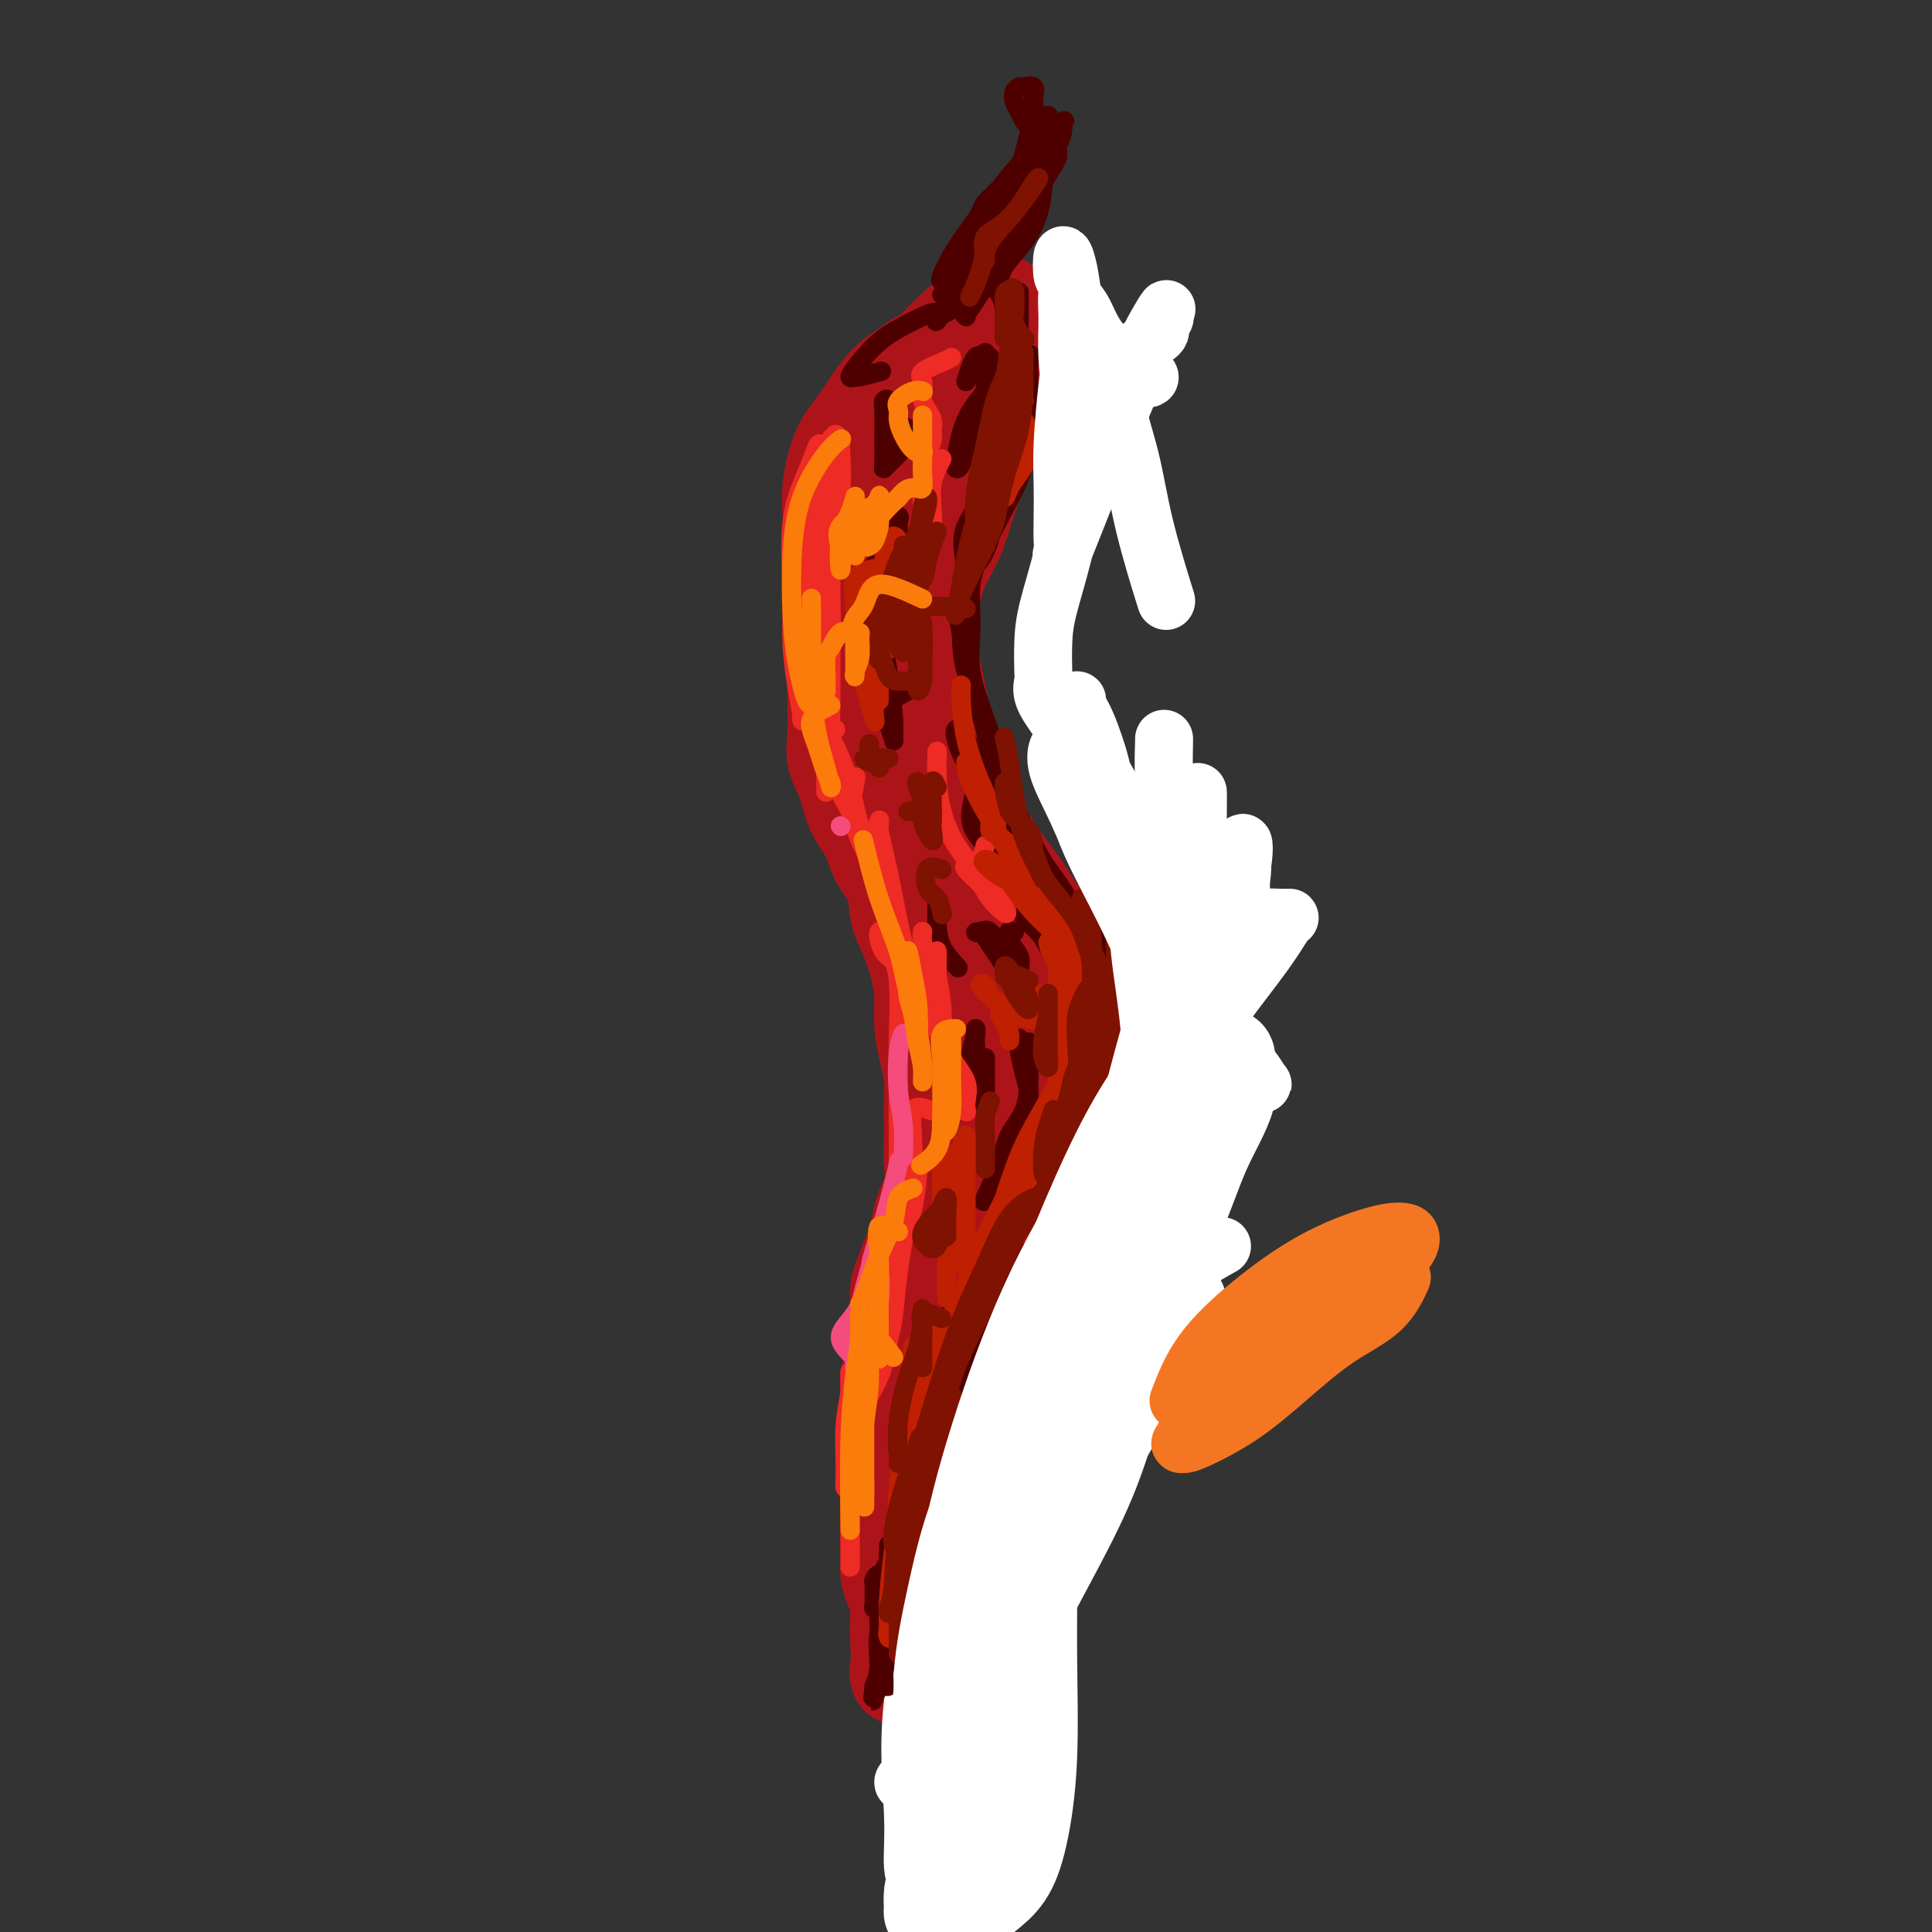 <svg viewBox='0 0 400 400' version='1.1' xmlns='http://www.w3.org/2000/svg' xmlns:xlink='http://www.w3.org/1999/xlink'><rect x="0" y="0" width="400" height="400" fill="#333333" stroke="none"/><g fill='none' stroke='#AD1419' stroke-width='20' stroke-linecap='round' stroke-linejoin='round'><path d='M177,92c-1.691,2.487 -3.381,4.974 -4,7c-0.619,2.026 -0.166,3.590 0,6c0.166,2.410 0.044,5.665 0,9c-0.044,3.335 -0.011,6.751 0,10c0.011,3.249 0.001,6.332 0,9c-0.001,2.668 0.006,4.921 0,7c-0.006,2.079 -0.025,3.983 0,6c0.025,2.017 0.094,4.145 0,6c-0.094,1.855 -0.350,3.437 0,5c0.350,1.563 1.306,3.108 2,5c0.694,1.892 1.127,4.130 2,6c0.873,1.870 2.187,3.373 3,5c0.813,1.627 1.124,3.378 2,5c0.876,1.622 2.316,3.114 3,5c0.684,1.886 0.613,4.165 1,6c0.387,1.835 1.231,3.224 2,5c0.769,1.776 1.464,3.937 2,6c0.536,2.063 0.914,4.029 1,6c0.086,1.971 -0.121,3.948 0,6c0.121,2.052 0.568,4.179 1,6c0.432,1.821 0.847,3.336 1,5c0.153,1.664 0.043,3.476 0,5c-0.043,1.524 -0.018,2.759 0,4c0.018,1.241 0.031,2.487 0,4c-0.031,1.513 -0.105,3.292 0,5c0.105,1.708 0.389,3.344 0,5c-0.389,1.656 -1.451,3.330 -2,5c-0.549,1.670 -0.585,3.334 -1,5c-0.415,1.666 -1.207,3.333 -2,5'/><path d='M188,261c-1.244,3.444 -1.854,4.554 -2,6c-0.146,1.446 0.171,3.229 0,5c-0.171,1.771 -0.830,3.530 -1,5c-0.170,1.470 0.151,2.653 0,4c-0.151,1.347 -0.772,2.860 -1,4c-0.228,1.140 -0.061,1.908 0,3c0.061,1.092 0.016,2.508 0,4c-0.016,1.492 -0.004,3.058 0,4c0.004,0.942 0.001,1.259 0,2c-0.001,0.741 -0.000,1.906 0,3c0.000,1.094 0.000,2.118 0,3c-0.000,0.882 -0.000,1.623 0,3c0.000,1.377 0.000,3.391 0,5c-0.000,1.609 -0.000,2.812 0,4c0.000,1.188 0.000,2.360 0,3c-0.000,0.640 -0.000,0.749 0,1c0.000,0.251 0.000,0.645 0,1c-0.000,0.355 -0.001,0.671 0,1c0.001,0.329 0.003,0.673 0,1c-0.003,0.327 -0.011,0.639 0,1c0.011,0.361 0.041,0.772 0,1c-0.041,0.228 -0.155,0.274 0,1c0.155,0.726 0.577,2.134 1,3c0.423,0.866 0.845,1.191 1,2c0.155,0.809 0.042,2.102 0,3c-0.042,0.898 -0.012,1.399 0,2c0.012,0.601 0.006,1.300 0,2'/><path d='M186,338c0.310,8.532 0.085,3.360 0,1c-0.085,-2.360 -0.031,-1.910 0,-3c0.031,-1.090 0.039,-3.721 0,-6c-0.039,-2.279 -0.127,-4.205 0,-6c0.127,-1.795 0.467,-3.459 1,-5c0.533,-1.541 1.257,-2.959 2,-4c0.743,-1.041 1.505,-1.703 2,-3c0.495,-1.297 0.725,-3.228 1,-5c0.275,-1.772 0.596,-3.387 1,-5c0.404,-1.613 0.891,-3.226 1,-5c0.109,-1.774 -0.160,-3.709 0,-5c0.160,-1.291 0.749,-1.937 1,-3c0.251,-1.063 0.166,-2.542 0,-4c-0.166,-1.458 -0.411,-2.897 0,-4c0.411,-1.103 1.479,-1.872 2,-3c0.521,-1.128 0.496,-2.614 1,-4c0.504,-1.386 1.539,-2.670 2,-4c0.461,-1.330 0.350,-2.704 1,-4c0.650,-1.296 2.062,-2.514 3,-4c0.938,-1.486 1.402,-3.239 2,-5c0.598,-1.761 1.329,-3.528 2,-5c0.671,-1.472 1.282,-2.648 2,-4c0.718,-1.352 1.543,-2.879 2,-4c0.457,-1.121 0.546,-1.837 1,-3c0.454,-1.163 1.274,-2.773 2,-4c0.726,-1.227 1.360,-2.071 2,-3c0.640,-0.929 1.288,-1.942 2,-3c0.712,-1.058 1.489,-2.159 2,-3c0.511,-0.841 0.755,-1.420 1,-2'/><path d='M222,226c4.359,-8.829 1.756,-3.403 1,-2c-0.756,1.403 0.335,-1.217 1,-3c0.665,-1.783 0.903,-2.731 1,-4c0.097,-1.269 0.053,-2.861 0,-4c-0.053,-1.139 -0.115,-1.826 0,-3c0.115,-1.174 0.407,-2.835 0,-4c-0.407,-1.165 -1.512,-1.834 -2,-3c-0.488,-1.166 -0.357,-2.829 -1,-4c-0.643,-1.171 -2.058,-1.849 -3,-3c-0.942,-1.151 -1.411,-2.776 -2,-4c-0.589,-1.224 -1.298,-2.045 -2,-3c-0.702,-0.955 -1.396,-2.042 -2,-3c-0.604,-0.958 -1.116,-1.788 -2,-3c-0.884,-1.212 -2.139,-2.805 -3,-4c-0.861,-1.195 -1.328,-1.992 -2,-3c-0.672,-1.008 -1.548,-2.228 -2,-3c-0.452,-0.772 -0.478,-1.095 -1,-2c-0.522,-0.905 -1.538,-2.393 -2,-4c-0.462,-1.607 -0.369,-3.333 -1,-5c-0.631,-1.667 -1.984,-3.276 -3,-5c-1.016,-1.724 -1.694,-3.563 -2,-5c-0.306,-1.437 -0.238,-2.473 -1,-4c-0.762,-1.527 -2.353,-3.544 -3,-5c-0.647,-1.456 -0.349,-2.351 -1,-4c-0.651,-1.649 -2.251,-4.051 -3,-6c-0.749,-1.949 -0.645,-3.444 -1,-6c-0.355,-2.556 -1.167,-6.174 -2,-9c-0.833,-2.826 -1.687,-4.861 -2,-7c-0.313,-2.139 -0.084,-4.384 0,-6c0.084,-1.616 0.024,-2.605 0,-4c-0.024,-1.395 -0.012,-3.198 0,-5'/><path d='M182,96c-0.713,-6.390 0.005,-3.865 1,-4c0.995,-0.135 2.267,-2.930 3,-5c0.733,-2.070 0.928,-3.415 1,-4c0.072,-0.585 0.023,-0.410 0,0c-0.023,0.410 -0.018,1.054 0,3c0.018,1.946 0.049,5.194 -1,10c-1.049,4.806 -3.179,11.168 -4,18c-0.821,6.832 -0.333,14.132 0,21c0.333,6.868 0.513,13.304 2,19c1.487,5.696 4.282,10.654 6,15c1.718,4.346 2.359,8.081 3,12c0.641,3.919 1.282,8.022 2,12c0.718,3.978 1.513,7.831 2,10c0.487,2.169 0.664,2.654 1,3c0.336,0.346 0.829,0.552 1,0c0.171,-0.552 0.020,-1.863 0,-4c-0.020,-2.137 0.091,-5.100 0,-9c-0.091,-3.900 -0.383,-8.737 -1,-14c-0.617,-5.263 -1.558,-10.952 -3,-16c-1.442,-5.048 -3.384,-9.456 -5,-13c-1.616,-3.544 -2.905,-6.223 -4,-8c-1.095,-1.777 -1.994,-2.652 -2,-2c-0.006,0.652 0.883,2.829 2,5c1.117,2.171 2.462,4.334 4,8c1.538,3.666 3.269,8.833 5,14'/><path d='M195,167c2.608,6.937 3.626,10.780 5,17c1.374,6.220 3.102,14.817 4,22c0.898,7.183 0.967,12.951 1,18c0.033,5.049 0.030,9.379 0,12c-0.030,2.621 -0.086,3.533 -1,5c-0.914,1.467 -2.685,3.488 -4,5c-1.315,1.512 -2.172,2.515 -3,3c-0.828,0.485 -1.626,0.452 -2,1c-0.374,0.548 -0.325,1.678 0,1c0.325,-0.678 0.927,-3.165 2,-6c1.073,-2.835 2.617,-6.019 4,-10c1.383,-3.981 2.605,-8.761 4,-14c1.395,-5.239 2.962,-10.938 4,-16c1.038,-5.062 1.546,-9.486 2,-12c0.454,-2.514 0.852,-3.119 1,-3c0.148,0.119 0.045,0.962 0,2c-0.045,1.038 -0.033,2.271 0,5c0.033,2.729 0.086,6.954 0,11c-0.086,4.046 -0.312,7.912 -1,12c-0.688,4.088 -1.839,8.396 -3,12c-1.161,3.604 -2.333,6.503 -3,8c-0.667,1.497 -0.830,1.592 -1,1c-0.170,-0.592 -0.347,-1.871 0,-4c0.347,-2.129 1.217,-5.109 2,-8c0.783,-2.891 1.478,-5.692 2,-9c0.522,-3.308 0.871,-7.121 1,-10c0.129,-2.879 0.037,-4.822 0,-7c-0.037,-2.178 -0.018,-4.589 0,-7'/><path d='M209,196c0.116,-7.863 -1.595,-5.520 -3,-6c-1.405,-0.480 -2.504,-3.782 -4,-6c-1.496,-2.218 -3.388,-3.351 -5,-5c-1.612,-1.649 -2.946,-3.812 -4,-6c-1.054,-2.188 -1.830,-4.399 -3,-6c-1.170,-1.601 -2.734,-2.592 -4,-4c-1.266,-1.408 -2.234,-3.232 -3,-5c-0.766,-1.768 -1.330,-3.479 -2,-5c-0.670,-1.521 -1.448,-2.853 -2,-5c-0.552,-2.147 -0.880,-5.108 -1,-8c-0.120,-2.892 -0.033,-5.713 0,-9c0.033,-3.287 0.013,-7.039 0,-10c-0.013,-2.961 -0.018,-5.131 0,-7c0.018,-1.869 0.061,-3.439 0,-5c-0.061,-1.561 -0.225,-3.115 0,-5c0.225,-1.885 0.840,-4.102 2,-6c1.160,-1.898 2.865,-3.478 4,-5c1.135,-1.522 1.702,-2.987 3,-4c1.298,-1.013 3.329,-1.574 4,-2c0.671,-0.426 -0.016,-0.715 0,-1c0.016,-0.285 0.736,-0.564 1,-1c0.264,-0.436 0.071,-1.030 0,-1c-0.071,0.030 -0.021,0.683 0,2c0.021,1.317 0.011,3.297 0,6c-0.011,2.703 -0.025,6.128 0,10c0.025,3.872 0.089,8.193 0,13c-0.089,4.807 -0.332,10.102 0,15c0.332,4.898 1.238,9.399 2,13c0.762,3.601 1.381,6.300 2,9'/><path d='M196,152c0.976,4.414 1.417,4.449 2,6c0.583,1.551 1.309,4.616 2,7c0.691,2.384 1.348,4.086 2,6c0.652,1.914 1.300,4.040 2,6c0.700,1.960 1.452,3.753 2,5c0.548,1.247 0.892,1.947 2,3c1.108,1.053 2.981,2.459 4,4c1.019,1.541 1.183,3.218 2,5c0.817,1.782 2.288,3.668 3,5c0.712,1.332 0.665,2.108 1,3c0.335,0.892 1.054,1.899 1,2c-0.054,0.101 -0.879,-0.705 -2,-2c-1.121,-1.295 -2.538,-3.081 -4,-6c-1.462,-2.919 -2.970,-6.973 -5,-11c-2.030,-4.027 -4.583,-8.028 -7,-12c-2.417,-3.972 -4.698,-7.916 -6,-12c-1.302,-4.084 -1.626,-8.310 -2,-12c-0.374,-3.690 -0.798,-6.845 -1,-10c-0.202,-3.155 -0.182,-6.309 0,-9c0.182,-2.691 0.525,-4.917 1,-7c0.475,-2.083 1.083,-4.021 2,-6c0.917,-1.979 2.144,-3.998 3,-6c0.856,-2.002 1.343,-3.986 2,-6c0.657,-2.014 1.486,-4.059 2,-6c0.514,-1.941 0.715,-3.780 1,-5c0.285,-1.220 0.654,-1.822 1,-3c0.346,-1.178 0.670,-2.933 1,-4c0.330,-1.067 0.666,-1.448 1,-2c0.334,-0.552 0.667,-1.276 1,-2'/><path d='M207,83c2.112,-6.124 0.392,-1.433 0,0c-0.392,1.433 0.545,-0.393 0,0c-0.545,0.393 -2.570,3.005 -5,6c-2.430,2.995 -5.263,6.375 -8,10c-2.737,3.625 -5.377,7.497 -8,11c-2.623,3.503 -5.228,6.636 -7,8c-1.772,1.364 -2.709,0.958 -3,1c-0.291,0.042 0.066,0.533 0,-1c-0.066,-1.533 -0.555,-5.091 0,-9c0.555,-3.909 2.152,-8.169 4,-12c1.848,-3.831 3.945,-7.231 6,-10c2.055,-2.769 4.068,-4.905 5,-6c0.932,-1.095 0.782,-1.148 1,-1c0.218,0.148 0.805,0.498 1,1c0.195,0.502 -0.003,1.155 0,2c0.003,0.845 0.207,1.883 0,3c-0.207,1.117 -0.826,2.313 -2,4c-1.174,1.687 -2.904,3.866 -5,6c-2.096,2.134 -4.557,4.224 -7,6c-2.443,1.776 -4.868,3.237 -6,4c-1.132,0.763 -0.972,0.826 -1,0c-0.028,-0.826 -0.244,-2.542 0,-5c0.244,-2.458 0.947,-5.657 2,-8c1.053,-2.343 2.457,-3.829 4,-6c1.543,-2.171 3.226,-5.026 5,-7c1.774,-1.974 3.641,-3.065 5,-4c1.359,-0.935 2.212,-1.713 3,-2c0.788,-0.287 1.511,-0.082 2,0c0.489,0.082 0.745,0.041 1,0'/><path d='M194,74c1.689,-0.796 0.412,0.216 0,1c-0.412,0.784 0.040,1.342 0,2c-0.040,0.658 -0.574,1.416 -1,3c-0.426,1.584 -0.744,3.993 -2,6c-1.256,2.007 -3.450,3.611 -5,5c-1.550,1.389 -2.456,2.563 -3,3c-0.544,0.437 -0.726,0.136 -1,0c-0.274,-0.136 -0.639,-0.107 0,-2c0.639,-1.893 2.284,-5.710 4,-9c1.716,-3.290 3.504,-6.055 6,-9c2.496,-2.945 5.701,-6.070 8,-8c2.299,-1.930 3.694,-2.665 5,-3c1.306,-0.335 2.525,-0.272 3,0c0.475,0.272 0.207,0.752 0,2c-0.207,1.248 -0.351,3.264 -1,5c-0.649,1.736 -1.802,3.193 -3,5c-1.198,1.807 -2.441,3.965 -4,6c-1.559,2.035 -3.433,3.947 -5,6c-1.567,2.053 -2.827,4.246 -4,5c-1.173,0.754 -2.259,0.068 -3,0c-0.741,-0.068 -1.138,0.483 -1,0c0.138,-0.483 0.812,-1.999 2,-4c1.188,-2.001 2.890,-4.485 5,-7c2.110,-2.515 4.628,-5.059 6,-7c1.372,-1.941 1.597,-3.279 2,-4c0.403,-0.721 0.984,-0.826 1,0c0.016,0.826 -0.532,2.582 -1,5c-0.468,2.418 -0.857,5.497 -2,9c-1.143,3.503 -3.041,7.429 -4,11c-0.959,3.571 -0.980,6.785 -1,10'/><path d='M195,105c-1.762,7.833 -2.667,9.917 -3,12c-0.333,2.083 -0.095,4.167 0,5c0.095,0.833 0.048,0.417 0,0'/><path d='M194,83c-1.197,-0.991 -2.394,-1.981 -3,-3c-0.606,-1.019 -0.622,-2.065 0,-3c0.622,-0.935 1.881,-1.757 3,-3c1.119,-1.243 2.097,-2.907 3,-4c0.903,-1.093 1.731,-1.615 3,-2c1.269,-0.385 2.981,-0.634 4,-1c1.019,-0.366 1.346,-0.848 2,-1c0.654,-0.152 1.636,0.026 2,0c0.364,-0.026 0.111,-0.257 0,0c-0.111,0.257 -0.080,1.002 0,2c0.080,0.998 0.210,2.249 -1,4c-1.210,1.751 -3.759,4.003 -6,6c-2.241,1.997 -4.173,3.739 -6,6c-1.827,2.261 -3.547,5.042 -5,7c-1.453,1.958 -2.638,3.094 -4,5c-1.362,1.906 -2.902,4.582 -4,7c-1.098,2.418 -1.754,4.579 -2,7c-0.246,2.421 -0.083,5.102 0,8c0.083,2.898 0.087,6.013 0,9c-0.087,2.987 -0.266,5.846 0,9c0.266,3.154 0.978,6.604 2,10c1.022,3.396 2.354,6.737 3,10c0.646,3.263 0.607,6.449 1,9c0.393,2.551 1.219,4.467 2,6c0.781,1.533 1.518,2.682 2,4c0.482,1.318 0.709,2.805 1,4c0.291,1.195 0.645,2.097 1,3'/><path d='M192,182c2.279,8.087 1.977,5.305 2,5c0.023,-0.305 0.370,1.867 1,4c0.630,2.133 1.542,4.228 2,6c0.458,1.772 0.463,3.220 1,5c0.537,1.780 1.608,3.893 2,6c0.392,2.107 0.105,4.209 0,6c-0.105,1.791 -0.028,3.271 0,5c0.028,1.729 0.007,3.705 0,6c-0.007,2.295 -0.001,4.908 0,7c0.001,2.092 -0.002,3.663 0,6c0.002,2.337 0.008,5.439 0,8c-0.008,2.561 -0.029,4.579 0,7c0.029,2.421 0.110,5.244 0,8c-0.110,2.756 -0.410,5.445 -1,8c-0.590,2.555 -1.471,4.977 -2,7c-0.529,2.023 -0.705,3.649 -1,5c-0.295,1.351 -0.709,2.427 -1,4c-0.291,1.573 -0.460,3.643 -1,6c-0.540,2.357 -1.451,5.003 -2,7c-0.549,1.997 -0.735,3.346 -1,5c-0.265,1.654 -0.607,3.613 -1,5c-0.393,1.387 -0.837,2.201 -1,4c-0.163,1.799 -0.047,4.581 0,7c0.047,2.419 0.024,4.474 0,7c-0.024,2.526 -0.048,5.522 0,8c0.048,2.478 0.167,4.436 0,5c-0.167,0.564 -0.619,-0.268 -1,0c-0.381,0.268 -0.690,1.634 -1,3'/><path d='M187,342c-0.249,4.778 0.129,1.724 0,1c-0.129,-0.724 -0.766,0.882 -1,2c-0.234,1.118 -0.067,1.748 0,2c0.067,0.252 0.033,0.126 0,0'/></g>
<g fill='none' stroke='#FFFFFF' stroke-width='20' stroke-linecap='round' stroke-linejoin='round'><path d='M216,307c-1.271,0.760 -2.542,1.520 -3,4c-0.458,2.480 -0.103,6.680 0,12c0.103,5.320 -0.047,11.760 0,19c0.047,7.240 0.292,15.280 0,22c-0.292,6.720 -1.121,12.119 -2,16c-0.879,3.881 -1.808,6.243 -3,8c-1.192,1.757 -2.646,2.910 -4,4c-1.354,1.090 -2.606,2.117 -3,2c-0.394,-0.117 0.071,-1.376 0,-5c-0.071,-3.624 -0.677,-9.611 0,-16c0.677,-6.389 2.637,-13.179 5,-22c2.363,-8.821 5.131,-19.673 9,-29c3.869,-9.327 8.841,-17.128 13,-24c4.159,-6.872 7.505,-12.814 10,-17c2.495,-4.186 4.140,-6.614 5,-8c0.860,-1.386 0.936,-1.728 1,-2c0.064,-0.272 0.117,-0.472 0,-1c-0.117,-0.528 -0.403,-1.382 -2,0c-1.597,1.382 -4.505,5.000 -8,10c-3.495,5.000 -7.578,11.381 -12,20c-4.422,8.619 -9.184,19.476 -13,30c-3.816,10.524 -6.687,20.714 -9,29c-2.313,8.286 -4.068,14.668 -5,19c-0.932,4.332 -1.039,6.614 -1,8c0.039,1.386 0.226,1.877 0,2c-0.226,0.123 -0.865,-0.122 -1,-2c-0.135,-1.878 0.233,-5.390 0,-11c-0.233,-5.610 -1.067,-13.317 0,-22c1.067,-8.683 4.033,-18.341 7,-28'/><path d='M200,325c3.076,-10.231 7.264,-21.810 13,-32c5.736,-10.190 13.018,-18.992 18,-26c4.982,-7.008 7.665,-12.221 10,-17c2.335,-4.779 4.323,-9.124 6,-13c1.677,-3.876 3.042,-7.283 4,-10c0.958,-2.717 1.510,-4.744 2,-6c0.490,-1.256 0.918,-1.740 1,-2c0.082,-0.260 -0.181,-0.295 0,1c0.181,1.295 0.805,3.920 0,7c-0.805,3.080 -3.039,6.616 -5,11c-1.961,4.384 -3.650,9.615 -6,15c-2.350,5.385 -5.360,10.923 -9,19c-3.640,8.077 -7.909,18.693 -12,28c-4.091,9.307 -8.003,17.304 -11,25c-2.997,7.696 -5.080,15.089 -7,21c-1.920,5.911 -3.677,10.339 -5,15c-1.323,4.661 -2.212,9.555 -3,14c-0.788,4.445 -1.477,8.440 -2,12c-0.523,3.560 -0.882,6.684 -1,8c-0.118,1.316 0.004,0.825 0,0c-0.004,-0.825 -0.135,-1.984 0,-3c0.135,-1.016 0.536,-1.889 2,-3c1.464,-1.111 3.990,-2.460 5,-3c1.010,-0.540 0.505,-0.270 0,0'/></g>
<g fill='none' stroke='#AD1419' stroke-width='4' stroke-linecap='round' stroke-linejoin='round'><path d='M205,275c-2.154,-1.429 -4.308,-2.858 -5,-2c-0.692,0.858 0.077,4.003 0,7c-0.077,2.997 -1.000,5.844 -2,11c-1.000,5.156 -2.077,12.619 -3,18c-0.923,5.381 -1.692,8.680 -2,10c-0.308,1.320 -0.154,0.660 0,0'/><path d='M190,327c-0.088,-4.146 -0.177,-8.292 0,-13c0.177,-4.708 0.619,-9.977 2,-16c1.381,-6.023 3.700,-12.800 6,-19c2.300,-6.200 4.581,-11.823 7,-16c2.419,-4.177 4.977,-6.908 6,-8c1.023,-1.092 0.512,-0.546 0,0'/></g>
<g fill='none' stroke='#4E0000' stroke-width='4' stroke-linecap='round' stroke-linejoin='round'><path d='M187,328c-0.110,-2.931 -0.220,-5.862 0,-8c0.220,-2.138 0.770,-3.484 2,-7c1.230,-3.516 3.139,-9.202 5,-15c1.861,-5.798 3.674,-11.709 6,-17c2.326,-5.291 5.165,-9.963 7,-13c1.835,-3.037 2.667,-4.439 3,-5c0.333,-0.561 0.166,-0.280 0,0'/><path d='M213,247c-1.867,1.906 -3.733,3.811 -5,7c-1.267,3.189 -1.933,7.661 -3,13c-1.067,5.339 -2.533,11.544 -4,18c-1.467,6.456 -2.933,13.161 -4,18c-1.067,4.839 -1.733,7.811 -2,9c-0.267,1.189 -0.133,0.594 0,0'/><path d='M192,322c-0.395,-3.211 -0.791,-6.422 -1,-9c-0.209,-2.578 -0.233,-4.522 0,-8c0.233,-3.478 0.722,-8.489 2,-14c1.278,-5.511 3.344,-11.522 7,-19c3.656,-7.478 8.902,-16.422 11,-20c2.098,-3.578 1.049,-1.789 0,0'/><path d='M222,228c-0.069,1.614 -0.138,3.227 -1,6c-0.862,2.773 -2.518,6.705 -4,11c-1.482,4.295 -2.789,8.951 -4,13c-1.211,4.049 -2.327,7.489 -3,9c-0.673,1.511 -0.904,1.091 -1,1c-0.096,-0.091 -0.058,0.145 1,-2c1.058,-2.145 3.137,-6.671 5,-11c1.863,-4.329 3.511,-8.460 6,-13c2.489,-4.540 5.818,-9.489 8,-13c2.182,-3.511 3.218,-5.586 4,-7c0.782,-1.414 1.310,-2.169 1,-2c-0.310,0.169 -1.459,1.260 -3,3c-1.541,1.740 -3.473,4.129 -5,7c-1.527,2.871 -2.650,6.225 -4,9c-1.350,2.775 -2.927,4.972 -4,7c-1.073,2.028 -1.641,3.887 -2,4c-0.359,0.113 -0.510,-1.519 0,-4c0.510,-2.481 1.679,-5.811 3,-9c1.321,-3.189 2.794,-6.237 4,-9c1.206,-2.763 2.145,-5.243 3,-7c0.855,-1.757 1.627,-2.793 2,-3c0.373,-0.207 0.346,0.414 0,2c-0.346,1.586 -1.010,4.136 -2,6c-0.990,1.864 -2.305,3.040 -3,4c-0.695,0.960 -0.770,1.703 -1,2c-0.230,0.297 -0.615,0.149 -1,0'/><path d='M221,232c-1.285,1.641 -0.999,-1.256 0,-4c0.999,-2.744 2.711,-5.333 4,-8c1.289,-2.667 2.155,-5.410 3,-8c0.845,-2.590 1.670,-5.026 2,-6c0.330,-0.974 0.165,-0.487 0,0'/><path d='M223,194c-0.453,0.936 -0.906,1.872 -1,3c-0.094,1.128 0.171,2.450 1,4c0.829,1.550 2.222,3.330 3,5c0.778,1.670 0.942,3.232 1,4c0.058,0.768 0.009,0.742 0,1c-0.009,0.258 0.023,0.801 0,1c-0.023,0.199 -0.101,0.054 0,-1c0.101,-1.054 0.381,-3.016 0,-5c-0.381,-1.984 -1.425,-3.989 -2,-6c-0.575,-2.011 -0.683,-4.027 -1,-6c-0.317,-1.973 -0.845,-3.904 -1,-4c-0.155,-0.096 0.061,1.645 0,3c-0.061,1.355 -0.401,2.326 0,4c0.401,1.674 1.543,4.050 2,5c0.457,0.950 0.228,0.475 0,0'/><path d='M204,158c-1.506,4.113 -3.013,8.226 -3,11c0.013,2.774 1.544,4.209 3,6c1.456,1.791 2.837,3.938 4,5c1.163,1.062 2.108,1.038 3,1c0.892,-0.038 1.732,-0.091 2,0c0.268,0.091 -0.037,0.327 -1,-1c-0.963,-1.327 -2.583,-4.217 -4,-7c-1.417,-2.783 -2.631,-5.461 -4,-8c-1.369,-2.539 -2.894,-4.940 -4,-7c-1.106,-2.060 -1.793,-3.780 -2,-5c-0.207,-1.220 0.067,-1.940 0,-2c-0.067,-0.060 -0.474,0.539 0,2c0.474,1.461 1.828,3.783 3,6c1.172,2.217 2.163,4.330 3,6c0.837,1.670 1.520,2.897 2,4c0.480,1.103 0.755,2.083 1,2c0.245,-0.083 0.459,-1.228 0,-3c-0.459,-1.772 -1.591,-4.170 -2,-7c-0.409,-2.830 -0.096,-6.093 -1,-10c-0.904,-3.907 -3.027,-8.459 -4,-12c-0.973,-3.541 -0.797,-6.073 -1,-8c-0.203,-1.927 -0.785,-3.250 -1,-4c-0.215,-0.750 -0.061,-0.929 0,-1c0.061,-0.071 0.031,-0.036 0,0'/><path d='M200,117c-0.544,-2.635 -1.088,-5.270 0,-8c1.088,-2.730 3.809,-5.556 6,-8c2.191,-2.444 3.851,-4.505 5,-6c1.149,-1.495 1.788,-2.423 2,-3c0.212,-0.577 -0.004,-0.803 0,-1c0.004,-0.197 0.228,-0.364 0,1c-0.228,1.364 -0.909,4.261 -2,7c-1.091,2.739 -2.594,5.321 -4,8c-1.406,2.679 -2.716,5.456 -4,8c-1.284,2.544 -2.543,4.856 -3,6c-0.457,1.144 -0.112,1.120 0,1c0.112,-0.120 -0.010,-0.337 0,-2c0.010,-1.663 0.151,-4.773 1,-8c0.849,-3.227 2.405,-6.573 4,-10c1.595,-3.427 3.230,-6.936 4,-9c0.770,-2.064 0.675,-2.682 1,-3c0.325,-0.318 1.071,-0.335 1,1c-0.071,1.335 -0.959,4.023 -2,7c-1.041,2.977 -2.236,6.243 -3,9c-0.764,2.757 -1.096,5.006 -2,7c-0.904,1.994 -2.380,3.734 -3,3c-0.620,-0.734 -0.384,-3.941 0,-7c0.384,-3.059 0.916,-5.971 2,-9c1.084,-3.029 2.721,-6.174 4,-9c1.279,-2.826 2.199,-5.332 3,-7c0.801,-1.668 1.483,-2.499 2,-3c0.517,-0.501 0.870,-0.673 1,-1c0.130,-0.327 0.037,-0.808 0,-1c-0.037,-0.192 -0.019,-0.096 0,0'/><path d='M211,62c-0.422,1.503 -0.844,3.006 -1,5c-0.156,1.994 -0.044,4.480 0,6c0.044,1.520 0.022,2.073 0,3c-0.022,0.927 -0.044,2.229 0,2c0.044,-0.229 0.155,-1.989 0,-4c-0.155,-2.011 -0.578,-4.274 -1,-6c-0.422,-1.726 -0.845,-2.915 -1,-4c-0.155,-1.085 -0.041,-2.068 0,-2c0.041,0.068 0.011,1.185 0,2c-0.011,0.815 -0.003,1.329 0,2c0.003,0.671 0.001,1.500 0,2c-0.001,0.500 -0.000,0.670 0,1c0.000,0.330 0.000,0.820 0,1c-0.000,0.180 -0.000,0.052 0,0c0.000,-0.052 0.000,-0.026 0,0'/><path d='M210,193c-0.793,0.053 -1.585,0.106 -2,1c-0.415,0.894 -0.451,2.631 0,4c0.451,1.369 1.391,2.372 2,3c0.609,0.628 0.888,0.880 1,1c0.112,0.120 0.058,0.106 0,0c-0.058,-0.106 -0.121,-0.304 0,-1c0.121,-0.696 0.425,-1.890 0,-3c-0.425,-1.110 -1.578,-2.134 -2,-3c-0.422,-0.866 -0.112,-1.573 0,-2c0.112,-0.427 0.028,-0.575 0,0c-0.028,0.575 0.001,1.872 0,3c-0.001,1.128 -0.031,2.085 0,3c0.031,0.915 0.125,1.786 0,2c-0.125,0.214 -0.469,-0.230 -1,-1c-0.531,-0.770 -1.250,-1.866 -2,-3c-0.750,-1.134 -1.530,-2.308 -2,-3c-0.470,-0.692 -0.628,-0.903 -1,-1c-0.372,-0.097 -0.958,-0.078 -1,0c-0.042,0.078 0.458,0.217 1,0c0.542,-0.217 1.125,-0.790 2,0c0.875,0.790 2.043,2.944 3,4c0.957,1.056 1.702,1.016 2,1c0.298,-0.016 0.149,-0.008 0,0'/><path d='M213,189c-0.707,0.168 -1.414,0.335 -1,1c0.414,0.665 1.950,1.826 3,3c1.050,1.174 1.614,2.360 2,3c0.386,0.640 0.594,0.736 1,1c0.406,0.264 1.009,0.698 1,0c-0.009,-0.698 -0.630,-2.527 -1,-4c-0.370,-1.473 -0.490,-2.589 -1,-4c-0.510,-1.411 -1.411,-3.117 -2,-4c-0.589,-0.883 -0.865,-0.944 -1,-1c-0.135,-0.056 -0.129,-0.108 0,1c0.129,1.108 0.381,3.375 1,5c0.619,1.625 1.605,2.607 2,3c0.395,0.393 0.197,0.196 0,0'/><path d='M211,215c-0.083,0.380 -0.166,0.761 0,2c0.166,1.239 0.580,3.337 1,5c0.420,1.663 0.845,2.891 1,4c0.155,1.109 0.042,2.099 0,3c-0.042,0.901 -0.011,1.713 0,1c0.011,-0.713 0.003,-2.949 0,-5c-0.003,-2.051 -0.001,-3.915 0,-5c0.001,-1.085 0.000,-1.391 0,-2c-0.000,-0.609 -0.000,-1.522 0,-2c0.000,-0.478 0.000,-0.520 0,1c-0.000,1.520 -0.000,4.602 0,7c0.000,2.398 -0.000,4.113 0,6c0.000,1.887 0.000,3.947 0,5c-0.000,1.053 -0.000,1.099 0,1c0.000,-0.099 0.000,-0.342 0,-2c-0.000,-1.658 -0.001,-4.731 0,-7c0.001,-2.269 0.004,-3.736 0,-5c-0.004,-1.264 -0.016,-2.327 0,-2c0.016,0.327 0.060,2.043 0,4c-0.060,1.957 -0.223,4.154 -1,6c-0.777,1.846 -2.167,3.340 -3,5c-0.833,1.660 -1.109,3.485 -2,6c-0.891,2.515 -2.397,5.718 -3,7c-0.603,1.282 -0.301,0.641 0,0'/><path d='M188,143c-1.660,0.901 -3.320,1.802 -4,3c-0.680,1.198 -0.381,2.693 0,4c0.381,1.307 0.844,2.426 1,3c0.156,0.574 0.003,0.604 0,0c-0.003,-0.604 0.142,-1.840 0,-4c-0.142,-2.160 -0.570,-5.244 -1,-8c-0.430,-2.756 -0.861,-5.185 -1,-7c-0.139,-1.815 0.015,-3.017 0,-3c-0.015,0.017 -0.198,1.252 0,3c0.198,1.748 0.777,4.009 1,6c0.223,1.991 0.089,3.714 0,5c-0.089,1.286 -0.133,2.137 0,3c0.133,0.863 0.442,1.738 0,1c-0.442,-0.738 -1.635,-3.088 -2,-6c-0.365,-2.912 0.098,-6.387 0,-10c-0.098,-3.613 -0.758,-7.364 -1,-10c-0.242,-2.636 -0.065,-4.156 0,-5c0.065,-0.844 0.017,-1.011 0,-1c-0.017,0.011 -0.005,0.199 0,2c0.005,1.801 0.001,5.215 0,8c-0.001,2.785 -0.000,4.942 0,7c0.000,2.058 0.000,4.017 0,5c-0.000,0.983 -0.000,0.992 0,1'/><path d='M181,140c0.010,3.535 0.035,1.372 0,-1c-0.035,-2.372 -0.128,-4.954 0,-8c0.128,-3.046 0.479,-6.558 1,-10c0.521,-3.442 1.213,-6.815 2,-9c0.787,-2.185 1.670,-3.181 2,-4c0.330,-0.819 0.109,-1.462 0,-1c-0.109,0.462 -0.105,2.029 0,4c0.105,1.971 0.311,4.344 0,7c-0.311,2.656 -1.141,5.593 -2,9c-0.859,3.407 -1.748,7.282 -2,10c-0.252,2.718 0.133,4.278 0,5c-0.133,0.722 -0.783,0.607 -1,0c-0.217,-0.607 -0.002,-1.707 0,-4c0.002,-2.293 -0.210,-5.779 0,-9c0.210,-3.221 0.842,-6.178 1,-8c0.158,-1.822 -0.158,-2.509 0,-3c0.158,-0.491 0.789,-0.785 1,0c0.211,0.785 0.002,2.648 0,5c-0.002,2.352 0.203,5.194 0,8c-0.203,2.806 -0.814,5.575 -1,8c-0.186,2.425 0.053,4.506 0,6c-0.053,1.494 -0.399,2.402 0,3c0.399,0.598 1.543,0.885 2,1c0.457,0.115 0.229,0.057 0,0'/><path d='M200,79c0.651,-2.113 1.302,-4.225 2,-5c0.698,-0.775 1.442,-0.211 2,0c0.558,0.211 0.931,0.071 1,0c0.069,-0.071 -0.167,-0.071 0,1c0.167,1.071 0.737,3.214 0,6c-0.737,2.786 -2.782,6.214 -4,9c-1.218,2.786 -1.608,4.930 -2,6c-0.392,1.070 -0.784,1.065 -1,1c-0.216,-0.065 -0.254,-0.192 0,-2c0.254,-1.808 0.801,-5.297 2,-8c1.199,-2.703 3.050,-4.619 4,-6c0.950,-1.381 1.001,-2.227 1,-2c-0.001,0.227 -0.053,1.527 0,3c0.053,1.473 0.210,3.119 0,5c-0.210,1.881 -0.788,3.996 -1,5c-0.212,1.004 -0.057,0.896 0,0c0.057,-0.896 0.015,-2.580 0,-5c-0.015,-2.420 -0.004,-5.577 0,-8c0.004,-2.423 0.001,-4.114 0,-5c-0.001,-0.886 -0.000,-0.967 0,-1c0.000,-0.033 0.000,-0.016 0,0'/><path d='M209,259c-2.358,3.167 -4.716,6.334 -6,9c-1.284,2.666 -1.493,4.832 -2,7c-0.507,2.168 -1.313,4.336 -2,7c-0.687,2.664 -1.257,5.822 -2,8c-0.743,2.178 -1.661,3.377 -2,4c-0.339,0.623 -0.101,0.669 0,0c0.101,-0.669 0.065,-2.054 0,-4c-0.065,-1.946 -0.160,-4.453 0,-7c0.160,-2.547 0.574,-5.132 1,-7c0.426,-1.868 0.864,-3.018 1,-4c0.136,-0.982 -0.030,-1.797 0,-1c0.030,0.797 0.257,3.205 0,6c-0.257,2.795 -0.997,5.978 -2,9c-1.003,3.022 -2.269,5.882 -3,8c-0.731,2.118 -0.928,3.493 -1,4c-0.072,0.507 -0.021,0.145 0,0c0.021,-0.145 0.010,-0.072 0,0'/><path d='M191,285c-2.224,3.614 -4.449,7.229 -5,11c-0.551,3.771 0.571,7.699 1,11c0.429,3.301 0.164,5.976 0,8c-0.164,2.024 -0.226,3.396 -1,5c-0.774,1.604 -2.260,3.440 -3,5c-0.740,1.560 -0.734,2.846 -1,4c-0.266,1.154 -0.804,2.177 -1,3c-0.196,0.823 -0.049,1.444 0,1c0.049,-0.444 -0.001,-1.955 0,-3c0.001,-1.045 0.053,-1.624 0,-2c-0.053,-0.376 -0.210,-0.547 0,-1c0.210,-0.453 0.787,-1.186 1,-1c0.213,0.186 0.061,1.291 0,3c-0.061,1.709 -0.030,4.021 0,6c0.030,1.979 0.060,3.625 0,5c-0.060,1.375 -0.208,2.479 0,3c0.208,0.521 0.774,0.460 1,0c0.226,-0.460 0.113,-1.318 0,-3c-0.113,-1.682 -0.227,-4.188 0,-7c0.227,-2.812 0.795,-5.931 1,-8c0.205,-2.069 0.047,-3.088 0,-4c-0.047,-0.912 0.016,-1.717 0,-1c-0.016,0.717 -0.112,2.957 0,5c0.112,2.043 0.432,3.888 0,6c-0.432,2.112 -1.616,4.492 -2,7c-0.384,2.508 0.033,5.145 0,7c-0.033,1.855 -0.517,2.927 -1,4'/><path d='M181,349c-0.517,4.818 -0.311,2.862 0,2c0.311,-0.862 0.727,-0.631 1,-2c0.273,-1.369 0.402,-4.339 1,-8c0.598,-3.661 1.663,-8.015 3,-12c1.337,-3.985 2.944,-7.602 4,-10c1.056,-2.398 1.561,-3.577 2,-4c0.439,-0.423 0.812,-0.089 1,0c0.188,0.089 0.190,-0.068 0,1c-0.190,1.068 -0.572,3.361 -1,6c-0.428,2.639 -0.903,5.622 -2,9c-1.097,3.378 -2.816,7.149 -4,10c-1.184,2.851 -1.832,4.782 -2,6c-0.168,1.218 0.143,1.724 0,2c-0.143,0.276 -0.742,0.322 -1,-1c-0.258,-1.322 -0.176,-4.011 0,-7c0.176,-2.989 0.447,-6.278 1,-10c0.553,-3.722 1.390,-7.878 3,-13c1.610,-5.122 3.994,-11.212 6,-16c2.006,-4.788 3.635,-8.275 5,-11c1.365,-2.725 2.467,-4.688 3,-6c0.533,-1.312 0.497,-1.972 1,-4c0.503,-2.028 1.546,-5.425 2,-8c0.454,-2.575 0.319,-4.329 1,-6c0.681,-1.671 2.177,-3.260 3,-4c0.823,-0.740 0.973,-0.631 1,0c0.027,0.631 -0.070,1.785 -1,3c-0.930,1.215 -2.694,2.490 -4,4c-1.306,1.510 -2.153,3.255 -3,5'/><path d='M201,275c-1.324,2.222 -1.134,1.778 -1,2c0.134,0.222 0.211,1.109 0,1c-0.211,-0.109 -0.710,-1.213 0,-4c0.710,-2.787 2.630,-7.255 5,-12c2.370,-4.745 5.192,-9.767 8,-14c2.808,-4.233 5.602,-7.678 9,-10c3.398,-2.322 7.399,-3.521 9,-4c1.601,-0.479 0.800,-0.240 0,0'/><path d='M221,241c-1.207,-1.488 -2.415,-2.977 -2,-5c0.415,-2.023 2.452,-4.581 4,-7c1.548,-2.419 2.608,-4.699 4,-7c1.392,-2.301 3.116,-4.622 4,-7c0.884,-2.378 0.927,-4.813 1,-7c0.073,-2.187 0.176,-4.127 0,-6c-0.176,-1.873 -0.630,-3.679 -1,-5c-0.370,-1.321 -0.656,-2.159 -1,-3c-0.344,-0.841 -0.747,-1.687 -1,-1c-0.253,0.687 -0.355,2.905 0,5c0.355,2.095 1.167,4.067 2,6c0.833,1.933 1.687,3.827 2,6c0.313,2.173 0.084,4.624 0,7c-0.084,2.376 -0.025,4.678 0,6c0.025,1.322 0.014,1.664 0,1c-0.014,-0.664 -0.032,-2.333 0,-4c0.032,-1.667 0.114,-3.331 0,-5c-0.114,-1.669 -0.423,-3.342 0,-5c0.423,-1.658 1.578,-3.301 2,-5c0.422,-1.699 0.111,-3.454 0,-5c-0.111,-1.546 -0.022,-2.881 0,-4c0.022,-1.119 -0.025,-2.021 -1,-3c-0.975,-0.979 -2.880,-2.036 -5,-3c-2.120,-0.964 -4.455,-1.837 -7,-3c-2.545,-1.163 -5.298,-2.618 -7,-4c-1.702,-1.382 -2.351,-2.691 -3,-4'/><path d='M212,179c-4.012,-3.250 -2.542,-2.875 -2,-3c0.542,-0.125 0.155,-0.750 0,-1c-0.155,-0.250 -0.077,-0.125 0,0'/><path d='M226,197c-2.594,-2.853 -5.188,-5.706 -7,-8c-1.812,-2.294 -2.842,-4.031 -4,-6c-1.158,-1.969 -2.444,-4.172 -4,-7c-1.556,-2.828 -3.383,-6.281 -5,-9c-1.617,-2.719 -3.025,-4.704 -4,-7c-0.975,-2.296 -1.519,-4.904 -2,-6c-0.481,-1.096 -0.901,-0.681 -1,-1c-0.099,-0.319 0.123,-1.373 1,0c0.877,1.373 2.410,5.173 4,8c1.590,2.827 3.238,4.680 5,7c1.762,2.320 3.638,5.107 5,8c1.362,2.893 2.211,5.893 3,8c0.789,2.107 1.519,3.320 2,4c0.481,0.680 0.713,0.828 1,1c0.287,0.172 0.628,0.367 1,0c0.372,-0.367 0.774,-1.295 0,-3c-0.774,-1.705 -2.723,-4.188 -4,-6c-1.277,-1.812 -1.880,-2.954 -3,-5c-1.120,-2.046 -2.755,-4.998 -4,-8c-1.245,-3.002 -2.101,-6.055 -3,-9c-0.899,-2.945 -1.843,-5.781 -3,-9c-1.157,-3.219 -2.528,-6.820 -3,-10c-0.472,-3.180 -0.043,-5.941 0,-9c0.043,-3.059 -0.298,-6.418 0,-9c0.298,-2.582 1.234,-4.387 2,-7c0.766,-2.613 1.362,-6.032 2,-8c0.638,-1.968 1.319,-2.484 2,-3'/><path d='M207,103c1.000,-3.000 0.500,-1.500 0,0'/><path d='M214,74c-0.424,-0.478 -0.848,-0.956 -1,0c-0.152,0.956 -0.030,3.345 0,5c0.030,1.655 -0.030,2.577 0,4c0.030,1.423 0.152,3.347 0,4c-0.152,0.653 -0.577,0.035 -1,0c-0.423,-0.035 -0.846,0.512 -1,-1c-0.154,-1.512 -0.041,-5.084 0,-8c0.041,-2.916 0.011,-5.175 0,-8c-0.011,-2.825 -0.003,-6.215 0,-8c0.003,-1.785 0.002,-1.966 0,-1c-0.002,0.966 -0.003,3.077 0,5c0.003,1.923 0.012,3.657 0,5c-0.012,1.343 -0.045,2.294 0,3c0.045,0.706 0.168,1.165 0,1c-0.168,-0.165 -0.627,-0.955 -1,-2c-0.373,-1.045 -0.659,-2.347 -1,-4c-0.341,-1.653 -0.736,-3.658 -1,-5c-0.264,-1.342 -0.397,-2.020 -1,-3c-0.603,-0.980 -1.677,-2.263 -2,-3c-0.323,-0.737 0.105,-0.929 0,-1c-0.105,-0.071 -0.744,-0.020 -1,0c-0.256,0.020 -0.128,0.010 0,0'/><path d='M195,61c1.717,-1.320 3.434,-2.640 4,-4c0.566,-1.360 -0.018,-2.759 0,-4c0.018,-1.241 0.639,-2.325 1,-3c0.361,-0.675 0.463,-0.940 1,-2c0.537,-1.060 1.509,-2.915 2,-4c0.491,-1.085 0.500,-1.398 1,-2c0.500,-0.602 1.492,-1.491 2,-2c0.508,-0.509 0.532,-0.639 1,-1c0.468,-0.361 1.380,-0.953 1,0c-0.380,0.953 -2.051,3.450 -3,6c-0.949,2.550 -1.175,5.152 -2,7c-0.825,1.848 -2.248,2.943 -3,4c-0.752,1.057 -0.833,2.077 0,1c0.833,-1.077 2.580,-4.250 4,-7c1.420,-2.750 2.515,-5.077 4,-8c1.485,-2.923 3.361,-6.441 5,-9c1.639,-2.559 3.040,-4.160 4,-5c0.960,-0.840 1.480,-0.920 2,-1'/><path d='M219,27c2.921,-4.462 0.723,-1.118 0,1c-0.723,2.118 0.030,3.008 0,4c-0.030,0.992 -0.842,2.085 -2,4c-1.158,1.915 -2.660,4.651 -4,7c-1.340,2.349 -2.517,4.310 -4,7c-1.483,2.690 -3.272,6.110 -5,9c-1.728,2.890 -3.393,5.250 -4,6c-0.607,0.750 -0.154,-0.111 0,0c0.154,0.111 0.011,1.195 0,0c-0.011,-1.195 0.110,-4.670 1,-7c0.890,-2.330 2.551,-3.514 4,-6c1.449,-2.486 2.688,-6.274 4,-9c1.312,-2.726 2.698,-4.390 4,-6c1.302,-1.610 2.520,-3.164 3,-3c0.480,0.164 0.222,2.047 0,4c-0.222,1.953 -0.406,3.975 -1,6c-0.594,2.025 -1.597,4.051 -3,6c-1.403,1.949 -3.207,3.820 -4,5c-0.793,1.180 -0.576,1.668 -1,2c-0.424,0.332 -1.490,0.507 -2,0c-0.510,-0.507 -0.463,-1.698 0,-4c0.463,-2.302 1.344,-5.716 3,-9c1.656,-3.284 4.089,-6.438 6,-9c1.911,-2.562 3.300,-4.532 4,-6c0.700,-1.468 0.712,-2.436 1,-3c0.288,-0.564 0.851,-0.726 1,0c0.149,0.726 -0.115,2.339 -1,4c-0.885,1.661 -2.392,3.370 -4,5c-1.608,1.630 -3.317,3.180 -5,5c-1.683,1.820 -3.342,3.910 -5,6'/><path d='M205,46c-3.000,4.120 -3.500,4.421 -4,5c-0.500,0.579 -0.999,1.437 -1,1c-0.001,-0.437 0.498,-2.169 2,-4c1.502,-1.831 4.008,-3.762 6,-6c1.992,-2.238 3.470,-4.784 5,-7c1.530,-2.216 3.112,-4.102 4,-5c0.888,-0.898 1.084,-0.809 1,0c-0.084,0.809 -0.446,2.336 -1,4c-0.554,1.664 -1.299,3.465 -2,5c-0.701,1.535 -1.359,2.804 -2,4c-0.641,1.196 -1.265,2.317 -2,3c-0.735,0.683 -1.580,0.926 -2,0c-0.420,-0.926 -0.414,-3.020 0,-5c0.414,-1.980 1.237,-3.844 2,-6c0.763,-2.156 1.466,-4.602 2,-7c0.534,-2.398 0.901,-4.748 1,-6c0.099,-1.252 -0.068,-1.405 0,-2c0.068,-0.595 0.371,-1.632 0,-2c-0.371,-0.368 -1.417,-0.069 -2,0c-0.583,0.069 -0.703,-0.094 -1,0c-0.297,0.094 -0.770,0.446 -1,1c-0.230,0.554 -0.216,1.311 0,2c0.216,0.689 0.635,1.309 1,2c0.365,0.691 0.675,1.453 1,2c0.325,0.547 0.664,0.879 1,1c0.336,0.121 0.667,0.033 1,0c0.333,-0.033 0.666,-0.009 1,0c0.334,0.009 0.667,0.005 1,0'/><path d='M216,26c0.635,-0.011 0.222,-0.537 0,-1c-0.222,-0.463 -0.253,-0.861 0,-1c0.253,-0.139 0.789,-0.017 1,0c0.211,0.017 0.095,-0.071 0,0c-0.095,0.071 -0.170,0.299 0,1c0.170,0.701 0.586,1.874 0,3c-0.586,1.126 -2.175,2.207 -4,4c-1.825,1.793 -3.888,4.300 -6,7c-2.112,2.700 -4.274,5.592 -6,8c-1.726,2.408 -3.015,4.331 -4,6c-0.985,1.669 -1.667,3.082 -2,4c-0.333,0.918 -0.316,1.339 0,1c0.316,-0.339 0.931,-1.437 2,-3c1.069,-1.563 2.591,-3.589 4,-5c1.409,-1.411 2.706,-2.207 4,-3c1.294,-0.793 2.587,-1.585 3,-2c0.413,-0.415 -0.052,-0.455 0,0c0.052,0.455 0.623,1.404 0,3c-0.623,1.596 -2.440,3.839 -4,6c-1.560,2.161 -2.861,4.239 -4,6c-1.139,1.761 -2.114,3.205 -3,4c-0.886,0.795 -1.682,0.941 -2,1c-0.318,0.059 -0.159,0.029 0,0'/><path d='M195,65c-2.090,3.080 -0.813,0.780 -1,0c-0.187,-0.780 -1.836,-0.041 -4,1c-2.164,1.041 -4.843,2.385 -7,4c-2.157,1.615 -3.793,3.501 -5,5c-1.207,1.499 -1.986,2.612 -2,3c-0.014,0.388 0.739,0.053 1,0c0.261,-0.053 0.032,0.178 1,0c0.968,-0.178 3.134,-0.765 4,-1c0.866,-0.235 0.433,-0.117 0,0'/><path d='M186,88c1.555,0.445 3.110,0.889 3,2c-0.110,1.111 -1.886,2.887 -3,4c-1.114,1.113 -1.566,1.563 -2,2c-0.434,0.437 -0.849,0.860 -1,1c-0.151,0.140 -0.037,-0.004 0,-1c0.037,-0.996 -0.004,-2.845 0,-5c0.004,-2.155 0.054,-4.615 0,-6c-0.054,-1.385 -0.211,-1.694 0,-2c0.211,-0.306 0.788,-0.608 1,0c0.212,0.608 0.057,2.125 0,4c-0.057,1.875 -0.016,4.107 0,5c0.016,0.893 0.008,0.446 0,0'/><path d='M194,187c-0.024,1.244 -0.048,2.488 0,4c0.048,1.512 0.167,3.292 1,5c0.833,1.708 2.381,3.345 3,4c0.619,0.655 0.310,0.327 0,0'/><path d='M204,219c-0.002,1.393 -0.003,2.787 0,4c0.003,1.213 0.011,2.246 0,3c-0.011,0.754 -0.041,1.229 0,2c0.041,0.771 0.154,1.839 0,1c-0.154,-0.839 -0.577,-3.583 -1,-6c-0.423,-2.417 -0.848,-4.507 -1,-6c-0.152,-1.493 -0.030,-2.391 0,-3c0.030,-0.609 -0.030,-0.930 0,-1c0.030,-0.070 0.152,0.112 0,1c-0.152,0.888 -0.577,2.481 -1,4c-0.423,1.519 -0.846,2.965 -1,4c-0.154,1.035 -0.041,1.658 0,2c0.041,0.342 0.011,0.404 0,0c-0.011,-0.404 -0.003,-1.273 0,-2c0.003,-0.727 0.001,-1.311 0,-1c-0.001,0.311 -0.000,1.517 0,2c0.000,0.483 0.000,0.241 0,0'/></g>
<g fill='none' stroke='#EE2B24' stroke-width='4' stroke-linecap='round' stroke-linejoin='round'><path d='M191,211c-1.737,-1.542 -3.474,-3.083 -3,-3c0.474,0.083 3.160,1.791 5,4c1.840,2.209 2.833,4.919 4,7c1.167,2.081 2.507,3.534 3,5c0.493,1.466 0.140,2.944 0,4c-0.140,1.056 -0.068,1.691 0,2c0.068,0.309 0.132,0.293 0,0c-0.132,-0.293 -0.459,-0.862 -1,-2c-0.541,-1.138 -1.297,-2.846 -2,-5c-0.703,-2.154 -1.355,-4.755 -2,-7c-0.645,-2.245 -1.285,-4.132 -2,-6c-0.715,-1.868 -1.504,-3.715 -2,-5c-0.496,-1.285 -0.697,-2.008 0,-1c0.697,1.008 2.294,3.746 3,6c0.706,2.254 0.521,4.025 1,6c0.479,1.975 1.622,4.155 2,6c0.378,1.845 -0.008,3.355 0,4c0.008,0.645 0.408,0.426 0,-1c-0.408,-1.426 -1.626,-4.058 -2,-7c-0.374,-2.942 0.096,-6.192 0,-9c-0.096,-2.808 -0.759,-5.172 -1,-7c-0.241,-1.828 -0.062,-3.120 0,-4c0.062,-0.880 0.006,-1.349 0,-1c-0.006,0.349 0.037,1.517 0,3c-0.037,1.483 -0.153,3.281 0,5c0.153,1.719 0.577,3.360 1,5'/><path d='M195,210c0.157,2.826 0.050,3.891 0,5c-0.050,1.109 -0.041,2.264 0,2c0.041,-0.264 0.116,-1.945 0,-4c-0.116,-2.055 -0.423,-4.484 -1,-7c-0.577,-2.516 -1.423,-5.118 -2,-7c-0.577,-1.882 -0.886,-3.045 -1,-4c-0.114,-0.955 -0.033,-1.701 0,-2c0.033,-0.299 0.016,-0.149 0,0'/><path d='M204,175c-0.490,1.813 -0.980,3.627 -1,5c-0.020,1.373 0.429,2.306 1,3c0.571,0.694 1.262,1.148 2,2c0.738,0.852 1.521,2.103 2,3c0.479,0.897 0.654,1.442 0,1c-0.654,-0.442 -2.138,-1.870 -3,-3c-0.862,-1.130 -1.101,-1.962 -2,-3c-0.899,-1.038 -2.456,-2.284 -3,-3c-0.544,-0.716 -0.073,-0.904 0,-1c0.073,-0.096 -0.252,-0.102 0,0c0.252,0.102 1.080,0.312 2,1c0.920,0.688 1.931,1.855 2,2c0.069,0.145 -0.805,-0.732 -2,-2c-1.195,-1.268 -2.713,-2.925 -4,-5c-1.287,-2.075 -2.345,-4.566 -3,-7c-0.655,-2.434 -0.907,-4.809 -1,-7c-0.093,-2.191 -0.027,-4.197 0,-5c0.027,-0.803 0.013,-0.401 0,0'/><path d='M173,151c-1.532,1.014 -3.063,2.029 -3,4c0.063,1.971 1.721,4.899 3,7c1.279,2.101 2.179,3.374 3,5c0.821,1.626 1.563,3.605 2,5c0.437,1.395 0.570,2.205 1,3c0.430,0.795 1.156,1.575 1,1c-0.156,-0.575 -1.194,-2.505 -2,-5c-0.806,-2.495 -1.380,-5.557 -2,-8c-0.620,-2.443 -1.285,-4.268 -2,-6c-0.715,-1.732 -1.479,-3.370 -2,-4c-0.521,-0.630 -0.800,-0.253 -1,0c-0.200,0.253 -0.323,0.382 0,2c0.323,1.618 1.092,4.726 2,7c0.908,2.274 1.955,3.713 3,6c1.045,2.287 2.089,5.421 3,7c0.911,1.579 1.689,1.601 2,2c0.311,0.399 0.155,1.173 0,1c-0.155,-0.173 -0.310,-1.295 -1,-3c-0.690,-1.705 -1.916,-3.995 -3,-6c-1.084,-2.005 -2.028,-3.725 -3,-6c-0.972,-2.275 -1.973,-5.104 -3,-8c-1.027,-2.896 -2.079,-5.859 -3,-9c-0.921,-3.141 -1.711,-6.461 -2,-9c-0.289,-2.539 -0.078,-4.299 0,-7c0.078,-2.701 0.022,-6.343 0,-10c-0.022,-3.657 -0.011,-7.328 0,-11'/><path d='M166,109c0.409,-6.251 1.430,-7.879 2,-10c0.570,-2.121 0.688,-4.736 1,-6c0.312,-1.264 0.816,-1.176 1,-1c0.184,0.176 0.047,0.442 0,1c-0.047,0.558 -0.005,1.410 0,2c0.005,0.590 -0.027,0.920 0,2c0.027,1.080 0.112,2.911 0,5c-0.112,2.089 -0.423,4.438 -1,8c-0.577,3.562 -1.422,8.338 -2,13c-0.578,4.662 -0.890,9.209 -1,13c-0.110,3.791 -0.019,6.826 0,9c0.019,2.174 -0.033,3.489 0,4c0.033,0.511 0.150,0.220 0,-1c-0.150,-1.220 -0.567,-3.368 -1,-6c-0.433,-2.632 -0.883,-5.749 -1,-9c-0.117,-3.251 0.100,-6.637 0,-11c-0.100,-4.363 -0.516,-9.704 0,-14c0.516,-4.296 1.966,-7.546 3,-10c1.034,-2.454 1.654,-4.111 2,-5c0.346,-0.889 0.419,-1.008 1,-1c0.581,0.008 1.672,0.144 2,0c0.328,-0.144 -0.106,-0.568 0,-1c0.106,-0.432 0.751,-0.872 1,-1c0.249,-0.128 0.103,0.057 0,0c-0.103,-0.057 -0.162,-0.355 0,1c0.162,1.355 0.543,4.365 0,8c-0.543,3.635 -2.012,7.896 -3,12c-0.988,4.104 -1.494,8.052 -2,12'/><path d='M168,123c-0.845,5.895 -0.958,5.134 -1,5c-0.042,-0.134 -0.012,0.359 0,-1c0.012,-1.359 0.007,-4.570 0,-8c-0.007,-3.430 -0.017,-7.079 0,-10c0.017,-2.921 0.059,-5.112 1,-8c0.941,-2.888 2.780,-6.472 4,-8c1.220,-1.528 1.820,-1.001 2,-1c0.180,0.001 -0.061,-0.524 0,1c0.061,1.524 0.423,5.099 0,9c-0.423,3.901 -1.630,8.129 -2,12c-0.370,3.871 0.097,7.386 0,11c-0.097,3.614 -0.758,7.327 -1,11c-0.242,3.673 -0.065,7.307 0,11c0.065,3.693 0.018,7.444 0,10c-0.018,2.556 -0.006,3.917 0,5c0.006,1.083 0.005,1.888 0,2c-0.005,0.112 -0.016,-0.468 0,-2c0.016,-1.532 0.057,-4.016 0,-7c-0.057,-2.984 -0.211,-6.467 0,-10c0.211,-3.533 0.789,-7.117 1,-11c0.211,-3.883 0.057,-8.066 0,-11c-0.057,-2.934 -0.015,-4.620 0,-5c0.015,-0.380 0.003,0.545 0,2c-0.003,1.455 0.001,3.441 0,6c-0.001,2.559 -0.009,5.691 0,9c0.009,3.309 0.033,6.794 0,10c-0.033,3.206 -0.124,6.132 0,9c0.124,2.868 0.464,5.676 1,7c0.536,1.324 1.268,1.162 2,1'/><path d='M175,162c0.911,6.844 1.689,1.956 2,0c0.311,-1.956 0.156,-0.978 0,0'/><path d='M195,95c-0.839,1.570 -1.679,3.139 -2,5c-0.321,1.861 -0.125,4.012 0,6c0.125,1.988 0.177,3.811 0,5c-0.177,1.189 -0.584,1.744 -1,2c-0.416,0.256 -0.841,0.214 -1,0c-0.159,-0.214 -0.053,-0.600 0,-2c0.053,-1.400 0.053,-3.814 0,-6c-0.053,-2.186 -0.158,-4.143 0,-6c0.158,-1.857 0.579,-3.614 1,-5c0.421,-1.386 0.842,-2.402 1,-3c0.158,-0.598 0.053,-0.780 0,-1c-0.053,-0.220 -0.053,-0.479 0,-1c0.053,-0.521 0.157,-1.305 0,-2c-0.157,-0.695 -0.577,-1.303 -1,-2c-0.423,-0.697 -0.849,-1.485 -1,-2c-0.151,-0.515 -0.027,-0.757 0,-1c0.027,-0.243 -0.042,-0.485 0,-1c0.042,-0.515 0.193,-1.301 0,-2c-0.193,-0.699 -0.732,-1.311 0,-2c0.732,-0.689 2.736,-1.455 4,-2c1.264,-0.545 1.790,-0.870 2,-1c0.210,-0.130 0.105,-0.065 0,0'/><path d='M185,194c-1.326,-0.836 -2.653,-1.671 -3,-1c-0.347,0.671 0.285,2.849 1,4c0.715,1.151 1.511,1.276 2,2c0.489,0.724 0.669,2.047 1,3c0.331,0.953 0.813,1.538 1,2c0.187,0.462 0.080,0.803 0,1c-0.080,0.197 -0.133,0.251 0,-1c0.133,-1.251 0.452,-3.806 0,-7c-0.452,-3.194 -1.674,-7.028 -3,-11c-1.326,-3.972 -2.755,-8.083 -4,-11c-1.245,-2.917 -2.306,-4.640 -3,-6c-0.694,-1.360 -1.022,-2.358 -1,-2c0.022,0.358 0.392,2.070 1,4c0.608,1.930 1.453,4.077 3,7c1.547,2.923 3.796,6.621 5,10c1.204,3.379 1.365,6.439 2,9c0.635,2.561 1.746,4.623 2,5c0.254,0.377 -0.349,-0.932 -1,-3c-0.651,-2.068 -1.351,-4.897 -2,-8c-0.649,-3.103 -1.247,-6.481 -2,-10c-0.753,-3.519 -1.660,-7.181 -2,-9c-0.340,-1.819 -0.112,-1.797 0,-2c0.112,-0.203 0.107,-0.632 0,1c-0.107,1.632 -0.316,5.323 0,9c0.316,3.677 1.158,7.338 2,11'/><path d='M184,191c0.762,5.100 1.668,8.349 2,12c0.332,3.651 0.089,7.704 0,12c-0.089,4.296 -0.024,8.833 0,13c0.024,4.167 0.006,7.962 0,11c-0.006,3.038 -0.002,5.318 0,8c0.002,2.682 0.000,5.766 0,7c-0.000,1.234 -0.000,0.617 0,0'/><path d='M193,230c-1.706,-0.630 -3.413,-1.261 -4,0c-0.587,1.261 -0.055,4.413 0,8c0.055,3.587 -0.367,7.610 -1,12c-0.633,4.390 -1.477,9.146 -2,13c-0.523,3.854 -0.726,6.805 -1,9c-0.274,2.195 -0.618,3.634 -1,5c-0.382,1.366 -0.803,2.657 -1,2c-0.197,-0.657 -0.169,-3.264 0,-6c0.169,-2.736 0.480,-5.602 1,-9c0.520,-3.398 1.248,-7.328 2,-11c0.752,-3.672 1.528,-7.085 2,-9c0.472,-1.915 0.640,-2.334 1,-3c0.360,-0.666 0.910,-1.581 1,0c0.090,1.581 -0.281,5.659 -1,9c-0.719,3.341 -1.786,5.946 -3,10c-1.214,4.054 -2.575,9.558 -4,15c-1.425,5.442 -2.914,10.821 -4,15c-1.086,4.179 -1.770,7.157 -2,9c-0.230,1.843 -0.005,2.551 0,3c0.005,0.449 -0.209,0.640 0,-1c0.209,-1.640 0.841,-5.112 2,-8c1.159,-2.888 2.843,-5.192 4,-8c1.157,-2.808 1.786,-6.121 2,-8c0.214,-1.879 0.013,-2.324 0,-3c-0.013,-0.676 0.161,-1.583 0,-2c-0.161,-0.417 -0.659,-0.343 -1,0c-0.341,0.343 -0.526,0.955 -1,3c-0.474,2.045 -1.237,5.522 -2,9'/><path d='M180,284c-1.254,3.356 -2.390,6.745 -3,10c-0.610,3.255 -0.696,6.374 -1,9c-0.304,2.626 -0.828,4.758 -1,5c-0.172,0.242 0.006,-1.405 0,-4c-0.006,-2.595 -0.198,-6.139 0,-9c0.198,-2.861 0.785,-5.040 1,-7c0.215,-1.960 0.058,-3.700 0,-4c-0.058,-0.300 -0.015,0.839 0,3c0.015,2.161 0.004,5.342 0,9c-0.004,3.658 -0.001,7.793 0,13c0.001,5.207 0.000,11.488 0,14c-0.000,2.512 -0.000,1.256 0,0'/></g>
<g fill='none' stroke='#BF2001' stroke-width='4' stroke-linecap='round' stroke-linejoin='round'><path d='M201,239c-2.113,3.072 -4.226,6.144 -5,9c-0.774,2.856 -0.208,5.495 0,8c0.208,2.505 0.059,4.875 0,7c-0.059,2.125 -0.027,4.004 0,5c0.027,0.996 0.048,1.109 0,0c-0.048,-1.109 -0.167,-3.440 0,-6c0.167,-2.560 0.619,-5.347 1,-8c0.381,-2.653 0.691,-5.171 1,-8c0.309,-2.829 0.619,-5.970 1,-8c0.381,-2.030 0.834,-2.951 1,-3c0.166,-0.049 0.045,0.772 0,2c-0.045,1.228 -0.015,2.864 0,5c0.015,2.136 0.014,4.774 0,7c-0.014,2.226 -0.042,4.041 0,6c0.042,1.959 0.154,4.062 0,5c-0.154,0.938 -0.574,0.712 -1,1c-0.426,0.288 -0.857,1.089 -1,0c-0.143,-1.089 0.001,-4.068 0,-7c-0.001,-2.932 -0.146,-5.817 0,-8c0.146,-2.183 0.582,-3.663 1,-5c0.418,-1.337 0.817,-2.532 1,-2c0.183,0.532 0.151,2.792 0,5c-0.151,2.208 -0.422,4.365 -1,6c-0.578,1.635 -1.463,2.748 -2,4c-0.537,1.252 -0.725,2.643 -1,3c-0.275,0.357 -0.638,-0.322 -1,-1'/><path d='M195,256c-0.603,1.322 -0.110,-2.872 0,-6c0.110,-3.128 -0.163,-5.188 0,-7c0.163,-1.812 0.761,-3.375 1,-4c0.239,-0.625 0.120,-0.313 0,0'/><path d='M207,210c0.309,0.640 0.618,1.281 1,2c0.382,0.719 0.838,1.518 1,2c0.162,0.482 0.031,0.648 0,1c-0.031,0.352 0.039,0.891 0,0c-0.039,-0.891 -0.186,-3.211 -1,-5c-0.814,-1.789 -2.296,-3.047 -3,-4c-0.704,-0.953 -0.632,-1.600 -1,-2c-0.368,-0.400 -1.177,-0.551 -1,0c0.177,0.551 1.340,1.806 3,3c1.660,1.194 3.818,2.327 5,3c1.182,0.673 1.389,0.885 2,1c0.611,0.115 1.626,0.132 2,0c0.374,-0.132 0.106,-0.414 0,-1c-0.106,-0.586 -0.051,-1.476 0,-2c0.051,-0.524 0.098,-0.683 0,-1c-0.098,-0.317 -0.342,-0.793 0,-1c0.342,-0.207 1.268,-0.144 2,0c0.732,0.144 1.270,0.367 2,1c0.730,0.633 1.652,1.674 2,3c0.348,1.326 0.121,2.938 0,4c-0.121,1.062 -0.135,1.573 0,2c0.135,0.427 0.421,0.769 0,1c-0.421,0.231 -1.549,0.352 -2,-1c-0.451,-1.352 -0.226,-4.176 0,-7'/><path d='M219,209c-0.309,-2.423 -0.083,-4.479 0,-6c0.083,-1.521 0.022,-2.506 0,-2c-0.022,0.506 -0.006,2.504 0,5c0.006,2.496 0.002,5.489 0,8c-0.002,2.511 -0.000,4.540 0,6c0.000,1.460 -0.001,2.351 0,3c0.001,0.649 0.003,1.056 0,1c-0.003,-0.056 -0.012,-0.575 0,-2c0.012,-1.425 0.045,-3.755 0,-6c-0.045,-2.245 -0.169,-4.405 0,-6c0.169,-1.595 0.632,-2.624 1,-3c0.368,-0.376 0.642,-0.100 1,0c0.358,0.100 0.801,0.023 1,1c0.199,0.977 0.153,3.007 0,5c-0.153,1.993 -0.412,3.947 -1,6c-0.588,2.053 -1.504,4.204 -3,7c-1.496,2.796 -3.570,6.236 -5,9c-1.430,2.764 -2.214,4.850 -3,7c-0.786,2.150 -1.572,4.363 -2,6c-0.428,1.637 -0.496,2.699 0,2c0.496,-0.699 1.558,-3.157 3,-6c1.442,-2.843 3.265,-6.070 5,-9c1.735,-2.930 3.382,-5.561 5,-8c1.618,-2.439 3.208,-4.685 4,-6c0.792,-1.315 0.787,-1.698 1,-2c0.213,-0.302 0.645,-0.524 0,1c-0.645,1.524 -2.366,4.795 -4,8c-1.634,3.205 -3.181,6.344 -5,10c-1.819,3.656 -3.909,7.828 -6,12'/><path d='M211,250c-3.299,6.901 -4.547,9.652 -6,13c-1.453,3.348 -3.110,7.292 -4,9c-0.890,1.708 -1.011,1.182 -1,1c0.011,-0.182 0.156,-0.018 0,-1c-0.156,-0.982 -0.613,-3.111 0,-6c0.613,-2.889 2.295,-6.539 4,-10c1.705,-3.461 3.434,-6.733 5,-10c1.566,-3.267 2.969,-6.530 4,-8c1.031,-1.470 1.689,-1.149 2,-1c0.311,0.149 0.274,0.125 0,2c-0.274,1.875 -0.786,5.651 -2,9c-1.214,3.349 -3.131,6.273 -5,10c-1.869,3.727 -3.689,8.259 -6,13c-2.311,4.741 -5.113,9.692 -7,14c-1.887,4.308 -2.860,7.972 -4,10c-1.140,2.028 -2.449,2.419 -3,3c-0.551,0.581 -0.345,1.354 0,0c0.345,-1.354 0.829,-4.833 2,-8c1.171,-3.167 3.030,-6.022 5,-9c1.970,-2.978 4.050,-6.079 5,-8c0.950,-1.921 0.768,-2.661 1,-3c0.232,-0.339 0.876,-0.278 1,0c0.124,0.278 -0.272,0.773 -1,2c-0.728,1.227 -1.788,3.184 -3,6c-1.212,2.816 -2.576,6.489 -4,11c-1.424,4.511 -2.907,9.861 -4,14c-1.093,4.139 -1.796,7.068 -2,9c-0.204,1.932 0.090,2.868 0,2c-0.090,-0.868 -0.563,-3.542 0,-7c0.563,-3.458 2.161,-7.702 3,-12c0.839,-4.298 0.920,-8.649 1,-13'/><path d='M192,282c1.068,-6.108 1.739,-6.377 2,-7c0.261,-0.623 0.111,-1.601 0,-2c-0.111,-0.399 -0.185,-0.219 0,1c0.185,1.219 0.628,3.475 0,6c-0.628,2.525 -2.327,5.318 -3,8c-0.673,2.682 -0.321,5.254 -1,8c-0.679,2.746 -2.388,5.665 -3,7c-0.612,1.335 -0.125,1.087 0,0c0.125,-1.087 -0.110,-3.011 0,-6c0.110,-2.989 0.565,-7.041 1,-10c0.435,-2.959 0.851,-4.823 1,-6c0.149,-1.177 0.033,-1.667 0,-2c-0.033,-0.333 0.018,-0.511 0,1c-0.018,1.511 -0.103,4.709 0,8c0.103,3.291 0.396,6.675 0,11c-0.396,4.325 -1.479,9.591 -2,15c-0.521,5.409 -0.480,10.961 -1,15c-0.520,4.039 -1.601,6.565 -2,8c-0.399,1.435 -0.116,1.780 0,2c0.116,0.220 0.066,0.317 0,-1c-0.066,-1.317 -0.148,-4.046 0,-7c0.148,-2.954 0.527,-6.133 1,-10c0.473,-3.867 1.041,-8.423 2,-13c0.959,-4.577 2.308,-9.176 3,-13c0.692,-3.824 0.726,-6.872 1,-8c0.274,-1.128 0.789,-0.335 1,0c0.211,0.335 0.118,0.214 0,2c-0.118,1.786 -0.263,5.481 -1,9c-0.737,3.519 -2.068,6.863 -3,10c-0.932,3.137 -1.466,6.069 -2,9'/><path d='M186,317c-0.782,5.461 -0.236,4.115 0,4c0.236,-0.115 0.162,1.001 0,-1c-0.162,-2.001 -0.414,-7.119 0,-12c0.414,-4.881 1.492,-9.524 3,-15c1.508,-5.476 3.447,-11.785 6,-17c2.553,-5.215 5.721,-9.335 9,-13c3.279,-3.665 6.668,-6.873 9,-10c2.332,-3.127 3.606,-6.172 5,-9c1.394,-2.828 2.910,-5.440 4,-8c1.090,-2.560 1.756,-5.067 2,-7c0.244,-1.933 0.065,-3.292 0,-4c-0.065,-0.708 -0.017,-0.767 0,-1c0.017,-0.233 0.004,-0.642 0,-1c-0.004,-0.358 -0.000,-0.665 0,-1c0.000,-0.335 -0.004,-0.696 0,-1c0.004,-0.304 0.015,-0.550 0,-1c-0.015,-0.450 -0.057,-1.104 0,-2c0.057,-0.896 0.211,-2.032 0,-3c-0.211,-0.968 -0.788,-1.766 -1,-3c-0.212,-1.234 -0.057,-2.905 0,-4c0.057,-1.095 0.018,-1.615 0,-2c-0.018,-0.385 -0.016,-0.637 0,-1c0.016,-0.363 0.046,-0.838 0,-1c-0.046,-0.162 -0.170,-0.013 0,1c0.170,1.013 0.632,2.888 1,5c0.368,2.112 0.643,4.461 1,6c0.357,1.539 0.797,2.268 1,3c0.203,0.732 0.170,1.466 0,1c-0.170,-0.466 -0.477,-2.133 -1,-4c-0.523,-1.867 -1.261,-3.933 -2,-6'/><path d='M223,210c-0.754,-2.730 -1.138,-5.057 -2,-7c-0.862,-1.943 -2.201,-3.504 -3,-5c-0.799,-1.496 -1.059,-2.929 -1,-3c0.059,-0.071 0.438,1.219 1,2c0.562,0.781 1.309,1.054 2,2c0.691,0.946 1.328,2.565 2,3c0.672,0.435 1.379,-0.314 2,0c0.621,0.314 1.154,1.692 1,1c-0.154,-0.692 -0.997,-3.452 -3,-6c-2.003,-2.548 -5.167,-4.883 -8,-8c-2.833,-3.117 -5.337,-7.017 -7,-9c-1.663,-1.983 -2.487,-2.049 -3,-2c-0.513,0.049 -0.716,0.215 0,1c0.716,0.785 2.349,2.191 4,3c1.651,0.809 3.319,1.022 5,2c1.681,0.978 3.373,2.723 5,4c1.627,1.277 3.187,2.087 4,3c0.813,0.913 0.879,1.929 1,3c0.121,1.071 0.297,2.197 0,2c-0.297,-0.197 -1.066,-1.719 -2,-3c-0.934,-1.281 -2.034,-2.323 -3,-4c-0.966,-1.677 -1.799,-3.990 -3,-6c-1.201,-2.010 -2.772,-3.717 -4,-5c-1.228,-1.283 -2.114,-2.141 -3,-3'/><path d='M208,175c-2.442,-3.238 -1.048,-1.833 0,-1c1.048,0.833 1.751,1.093 3,3c1.249,1.907 3.045,5.461 4,7c0.955,1.539 1.071,1.064 1,1c-0.071,-0.064 -0.327,0.283 -1,0c-0.673,-0.283 -1.764,-1.198 -3,-3c-1.236,-1.802 -2.618,-4.492 -4,-7c-1.382,-2.508 -2.763,-4.832 -4,-7c-1.237,-2.168 -2.330,-4.178 -3,-6c-0.670,-1.822 -0.915,-3.456 -1,-4c-0.085,-0.544 -0.008,0.004 0,0c0.008,-0.004 -0.051,-0.558 0,0c0.051,0.558 0.213,2.228 1,4c0.787,1.772 2.199,3.646 3,5c0.801,1.354 0.991,2.190 1,3c0.009,0.810 -0.162,1.595 0,2c0.162,0.405 0.656,0.429 1,0c0.344,-0.429 0.537,-1.309 0,-3c-0.537,-1.691 -1.804,-4.191 -3,-7c-1.196,-2.809 -2.321,-5.928 -3,-9c-0.679,-3.072 -0.914,-6.096 -1,-8c-0.086,-1.904 -0.025,-2.687 0,-3c0.025,-0.313 0.012,-0.157 0,0'/><path d='M186,130c-2.113,1.445 -4.227,2.890 -5,4c-0.773,1.110 -0.206,1.886 0,3c0.206,1.114 0.050,2.566 0,4c-0.050,1.434 0.007,2.852 0,4c-0.007,1.148 -0.078,2.028 0,3c0.078,0.972 0.305,2.037 0,1c-0.305,-1.037 -1.143,-4.176 -2,-7c-0.857,-2.824 -1.732,-5.333 -2,-8c-0.268,-2.667 0.072,-5.492 0,-8c-0.072,-2.508 -0.556,-4.699 0,-6c0.556,-1.301 2.153,-1.712 3,-2c0.847,-0.288 0.945,-0.453 1,0c0.055,0.453 0.067,1.525 0,3c-0.067,1.475 -0.214,3.353 0,6c0.214,2.647 0.790,6.065 1,9c0.210,2.935 0.056,5.389 0,7c-0.056,1.611 -0.012,2.378 0,2c0.012,-0.378 -0.008,-1.901 0,-4c0.008,-2.099 0.043,-4.773 0,-8c-0.043,-3.227 -0.166,-7.006 0,-10c0.166,-2.994 0.619,-5.201 1,-7c0.381,-1.799 0.691,-3.189 1,-4c0.309,-0.811 0.619,-1.043 1,-1c0.381,0.043 0.834,0.362 1,1c0.166,0.638 0.045,1.595 0,3c-0.045,1.405 -0.013,3.259 0,5c0.013,1.741 0.006,3.371 0,5'/><path d='M186,125c0.111,2.934 -0.611,3.770 -1,5c-0.389,1.230 -0.444,2.856 -1,4c-0.556,1.144 -1.611,1.808 -2,1c-0.389,-0.808 -0.111,-3.088 0,-4c0.111,-0.912 0.056,-0.456 0,0'/><path d='M205,94c-0.423,4.271 -0.846,8.543 -1,11c-0.154,2.457 -0.040,3.101 0,4c0.040,0.899 0.006,2.055 0,3c-0.006,0.945 0.015,1.680 0,1c-0.015,-0.680 -0.068,-2.774 0,-5c0.068,-2.226 0.256,-4.585 1,-7c0.744,-2.415 2.045,-4.888 3,-7c0.955,-2.112 1.564,-3.865 2,-5c0.436,-1.135 0.700,-1.654 1,-2c0.300,-0.346 0.638,-0.519 1,0c0.362,0.519 0.749,1.728 1,3c0.251,1.272 0.368,2.605 0,4c-0.368,1.395 -1.220,2.853 -2,4c-0.780,1.147 -1.488,1.983 -2,3c-0.512,1.017 -0.828,2.213 -1,2c-0.172,-0.213 -0.200,-1.837 0,-4c0.200,-2.163 0.628,-4.867 1,-7c0.372,-2.133 0.687,-3.695 1,-5c0.313,-1.305 0.623,-2.351 1,-3c0.377,-0.649 0.822,-0.900 1,-1c0.178,-0.100 0.089,-0.050 0,0'/></g>
<g fill='none' stroke='#7F1201' stroke-width='4' stroke-linecap='round' stroke-linejoin='round'><path d='M235,202c-0.540,0.243 -1.079,0.485 -1,2c0.079,1.515 0.778,4.302 1,7c0.222,2.698 -0.031,5.306 0,8c0.031,2.694 0.347,5.475 0,7c-0.347,1.525 -1.358,1.793 -2,2c-0.642,0.207 -0.914,0.354 -1,-1c-0.086,-1.354 0.016,-4.208 0,-7c-0.016,-2.792 -0.148,-5.523 0,-8c0.148,-2.477 0.576,-4.699 1,-7c0.424,-2.301 0.844,-4.681 1,-6c0.156,-1.319 0.048,-1.576 0,-2c-0.048,-0.424 -0.036,-1.016 0,0c0.036,1.016 0.097,3.638 0,6c-0.097,2.362 -0.352,4.462 -1,7c-0.648,2.538 -1.690,5.512 -2,8c-0.310,2.488 0.112,4.488 0,6c-0.112,1.512 -0.758,2.535 -1,3c-0.242,0.465 -0.079,0.372 0,-1c0.079,-1.372 0.074,-4.024 0,-7c-0.074,-2.976 -0.216,-6.275 0,-9c0.216,-2.725 0.790,-4.875 1,-7c0.210,-2.125 0.057,-4.226 0,-6c-0.057,-1.774 -0.016,-3.221 0,-3c0.016,0.221 0.008,2.111 0,4'/><path d='M231,198c0.003,1.919 0.009,4.715 0,7c-0.009,2.285 -0.035,4.057 0,6c0.035,1.943 0.129,4.056 0,5c-0.129,0.944 -0.482,0.718 -1,1c-0.518,0.282 -1.200,1.072 -2,0c-0.800,-1.072 -1.718,-4.007 -2,-7c-0.282,-2.993 0.071,-6.046 0,-9c-0.071,-2.954 -0.567,-5.810 -1,-8c-0.433,-2.190 -0.803,-3.713 -1,-5c-0.197,-1.287 -0.221,-2.339 0,-2c0.221,0.339 0.685,2.069 1,4c0.315,1.931 0.479,4.064 1,6c0.521,1.936 1.398,3.674 2,5c0.602,1.326 0.930,2.239 1,3c0.070,0.761 -0.119,1.370 0,1c0.119,-0.370 0.544,-1.719 0,-3c-0.544,-1.281 -2.057,-2.494 -3,-4c-0.943,-1.506 -1.316,-3.306 -2,-5c-0.684,-1.694 -1.677,-3.284 -3,-5c-1.323,-1.716 -2.974,-3.559 -4,-5c-1.026,-1.441 -1.428,-2.480 -2,-4c-0.572,-1.520 -1.316,-3.523 -2,-5c-0.684,-1.477 -1.308,-2.430 -2,-4c-0.692,-1.570 -1.451,-3.758 -2,-5c-0.549,-1.242 -0.890,-1.539 -1,-2c-0.110,-0.461 0.009,-1.086 0,-1c-0.009,0.086 -0.145,0.882 0,2c0.145,1.118 0.573,2.559 1,4'/><path d='M209,168c1.010,1.645 3.036,2.756 4,4c0.964,1.244 0.865,2.619 1,4c0.135,1.381 0.503,2.768 1,4c0.497,1.232 1.124,2.309 1,2c-0.124,-0.309 -1.000,-2.003 -2,-4c-1.000,-1.997 -2.124,-4.298 -3,-8c-0.876,-3.702 -1.505,-8.804 -2,-12c-0.495,-3.196 -0.856,-4.484 -1,-5c-0.144,-0.516 -0.072,-0.258 0,0'/><path d='M200,126c-3.806,-0.411 -7.612,-0.821 -9,0c-1.388,0.821 -0.358,2.875 0,5c0.358,2.125 0.043,4.322 0,6c-0.043,1.678 0.185,2.836 0,4c-0.185,1.164 -0.783,2.333 -1,2c-0.217,-0.333 -0.054,-2.167 0,-4c0.054,-1.833 0.000,-3.665 0,-5c-0.000,-1.335 0.053,-2.175 0,-3c-0.053,-0.825 -0.213,-1.636 0,-2c0.213,-0.364 0.797,-0.279 1,0c0.203,0.279 0.024,0.754 0,2c-0.024,1.246 0.107,3.262 0,5c-0.107,1.738 -0.451,3.197 -1,4c-0.549,0.803 -1.304,0.950 -2,1c-0.696,0.050 -1.335,0.004 -2,0c-0.665,-0.004 -1.357,0.034 -2,-1c-0.643,-1.034 -1.238,-3.141 -2,-5c-0.762,-1.859 -1.691,-3.471 -2,-5c-0.309,-1.529 0.002,-2.976 0,-4c-0.002,-1.024 -0.317,-1.627 0,-2c0.317,-0.373 1.266,-0.517 2,0c0.734,0.517 1.255,1.694 2,3c0.745,1.306 1.715,2.742 2,4c0.285,1.258 -0.116,2.339 0,3c0.116,0.661 0.747,0.903 1,1c0.253,0.097 0.126,0.048 0,0'/><path d='M194,110c-0.817,2.199 -1.635,4.398 -2,6c-0.365,1.602 -0.279,2.606 -1,4c-0.721,1.394 -2.249,3.178 -3,4c-0.751,0.822 -0.724,0.681 -1,1c-0.276,0.319 -0.855,1.098 -1,0c-0.145,-1.098 0.143,-4.073 1,-7c0.857,-2.927 2.284,-5.805 3,-8c0.716,-2.195 0.722,-3.708 1,-5c0.278,-1.292 0.827,-2.364 1,-2c0.173,0.364 -0.030,2.165 -1,5c-0.970,2.835 -2.706,6.705 -4,10c-1.294,3.295 -2.145,6.015 -3,9c-0.855,2.985 -1.715,6.236 -2,8c-0.285,1.764 0.004,2.040 0,1c-0.004,-1.040 -0.302,-3.395 0,-6c0.302,-2.605 1.205,-5.458 2,-8c0.795,-2.542 1.481,-4.773 2,-6c0.519,-1.227 0.871,-1.451 1,-2c0.129,-0.549 0.035,-1.422 0,-1c-0.035,0.422 -0.009,2.141 0,4c0.009,1.859 0.002,3.859 0,6c-0.002,2.141 -0.001,4.423 0,7c0.001,2.577 0.000,5.451 0,5c-0.000,-0.451 -0.000,-4.225 0,-8'/><path d='M187,127c0.889,-3.244 3.111,-7.356 4,-9c0.889,-1.644 0.444,-0.822 0,0'/><path d='M206,95c-0.838,1.657 -1.675,3.315 -2,5c-0.325,1.685 -0.136,3.398 0,5c0.136,1.602 0.220,3.093 0,4c-0.220,0.907 -0.742,1.229 -1,1c-0.258,-0.229 -0.251,-1.009 0,-3c0.251,-1.991 0.745,-5.194 1,-8c0.255,-2.806 0.269,-5.215 1,-8c0.731,-2.785 2.179,-5.944 3,-8c0.821,-2.056 1.015,-3.008 1,-2c-0.015,1.008 -0.240,3.975 -1,7c-0.760,3.025 -2.054,6.109 -3,9c-0.946,2.891 -1.544,5.590 -2,8c-0.456,2.410 -0.770,4.530 -1,4c-0.230,-0.530 -0.378,-3.709 0,-7c0.378,-3.291 1.280,-6.693 2,-10c0.720,-3.307 1.259,-6.519 2,-9c0.741,-2.481 1.686,-4.229 2,-5c0.314,-0.771 -0.002,-0.563 0,0c0.002,0.563 0.323,1.481 0,4c-0.323,2.519 -1.291,6.637 -2,10c-0.709,3.363 -1.158,5.969 -2,9c-0.842,3.031 -2.077,6.486 -3,10c-0.923,3.514 -1.535,7.085 -2,10c-0.465,2.915 -0.785,5.173 -1,6c-0.215,0.827 -0.327,0.223 0,-1c0.327,-1.223 1.093,-3.064 2,-5c0.907,-1.936 1.953,-3.968 3,-6'/><path d='M203,115c1.376,-3.020 2.316,-4.571 3,-7c0.684,-2.429 1.112,-5.737 2,-9c0.888,-3.263 2.235,-6.482 3,-10c0.765,-3.518 0.948,-7.334 1,-10c0.052,-2.666 -0.027,-4.180 0,-5c0.027,-0.820 0.161,-0.945 0,-1c-0.161,-0.055 -0.618,-0.040 -1,0c-0.382,0.040 -0.691,0.104 -1,1c-0.309,0.896 -0.619,2.625 -1,5c-0.381,2.375 -0.834,5.396 -1,8c-0.166,2.604 -0.045,4.791 0,7c0.045,2.209 0.015,4.442 0,5c-0.015,0.558 -0.015,-0.558 0,-3c0.015,-2.442 0.043,-6.210 0,-9c-0.043,-2.790 -0.158,-4.600 0,-7c0.158,-2.400 0.589,-5.388 1,-8c0.411,-2.612 0.804,-4.847 1,-7c0.196,-2.153 0.196,-4.225 0,-5c-0.196,-0.775 -0.589,-0.254 -1,0c-0.411,0.254 -0.842,0.243 -1,1c-0.158,0.757 -0.043,2.284 0,3c0.043,0.716 0.014,0.620 0,1c-0.014,0.380 -0.014,1.236 0,2c0.014,0.764 0.042,1.436 0,2c-0.042,0.564 -0.155,1.018 0,1c0.155,-0.018 0.577,-0.509 1,-1'/><path d='M209,69c-0.154,0.709 -0.040,-2.018 0,-4c0.040,-1.982 0.004,-3.217 0,-4c-0.004,-0.783 0.024,-1.113 0,-1c-0.024,0.113 -0.099,0.669 0,2c0.099,1.331 0.373,3.435 1,5c0.627,1.565 1.608,2.590 2,3c0.392,0.410 0.196,0.205 0,0'/><path d='M204,54c-0.318,-1.932 -0.636,-3.864 0,-5c0.636,-1.136 2.227,-1.478 4,-3c1.773,-1.522 3.730,-4.226 5,-6c1.270,-1.774 1.855,-2.619 2,-3c0.145,-0.381 -0.151,-0.297 -1,1c-0.849,1.297 -2.252,3.809 -4,6c-1.748,2.191 -3.840,4.062 -5,6c-1.160,1.938 -1.389,3.945 -2,6c-0.611,2.055 -1.603,4.159 -2,5c-0.397,0.841 -0.198,0.421 0,0'/><path d='M233,217c-0.546,1.095 -1.093,2.190 -2,4c-0.907,1.810 -2.176,4.336 -3,7c-0.824,2.664 -1.203,5.465 -2,8c-0.797,2.535 -2.013,4.802 -3,7c-0.987,2.198 -1.745,4.325 -2,5c-0.255,0.675 -0.006,-0.102 0,-2c0.006,-1.898 -0.231,-4.918 0,-8c0.231,-3.082 0.928,-6.228 2,-9c1.072,-2.772 2.517,-5.171 4,-7c1.483,-1.829 3.003,-3.088 4,-4c0.997,-0.912 1.471,-1.478 2,-1c0.529,0.478 1.112,1.999 0,4c-1.112,2.001 -3.920,4.481 -6,8c-2.080,3.519 -3.432,8.078 -5,12c-1.568,3.922 -3.351,7.206 -5,11c-1.649,3.794 -3.165,8.099 -4,11c-0.835,2.901 -0.990,4.397 -1,5c-0.010,0.603 0.126,0.314 0,0c-0.126,-0.314 -0.515,-0.654 0,-3c0.515,-2.346 1.932,-6.699 3,-10c1.068,-3.301 1.786,-5.549 3,-9c1.214,-3.451 2.925,-8.105 4,-11c1.075,-2.895 1.515,-4.033 2,-5c0.485,-0.967 1.017,-1.764 1,-1c-0.017,0.764 -0.581,3.090 -2,6c-1.419,2.910 -3.691,6.403 -6,10c-2.309,3.597 -4.654,7.299 -7,11'/><path d='M210,256c-3.205,6.563 -4.218,9.971 -6,14c-1.782,4.029 -4.335,8.680 -6,13c-1.665,4.320 -2.444,8.311 -3,11c-0.556,2.689 -0.891,4.077 -1,4c-0.109,-0.077 0.008,-1.618 0,-4c-0.008,-2.382 -0.142,-5.604 1,-9c1.142,-3.396 3.560,-6.964 6,-11c2.440,-4.036 4.902,-8.538 7,-13c2.098,-4.462 3.834,-8.884 5,-11c1.166,-2.116 1.764,-1.927 2,-2c0.236,-0.073 0.112,-0.409 -1,0c-1.112,0.409 -3.212,1.564 -5,4c-1.788,2.436 -3.263,6.152 -5,10c-1.737,3.848 -3.737,7.826 -6,14c-2.263,6.174 -4.788,14.544 -7,22c-2.212,7.456 -4.111,13.998 -5,19c-0.889,5.002 -0.769,8.464 -1,11c-0.231,2.536 -0.814,4.147 -1,5c-0.186,0.853 0.025,0.947 0,1c-0.025,0.053 -0.287,0.066 0,-1c0.287,-1.066 1.124,-3.212 2,-6c0.876,-2.788 1.791,-6.219 3,-10c1.209,-3.781 2.712,-7.912 4,-12c1.288,-4.088 2.361,-8.135 3,-11c0.639,-2.865 0.845,-4.550 1,-5c0.155,-0.450 0.258,0.333 0,2c-0.258,1.667 -0.877,4.218 -2,8c-1.123,3.782 -2.749,8.795 -4,14c-1.251,5.205 -2.125,10.603 -3,16'/><path d='M188,329c-1.846,8.283 -1.960,8.989 -2,10c-0.040,1.011 -0.006,2.327 0,3c0.006,0.673 -0.015,0.702 0,-1c0.015,-1.702 0.066,-5.137 0,-9c-0.066,-3.863 -0.248,-8.155 1,-15c1.248,-6.845 3.928,-16.241 5,-20c1.072,-3.759 0.536,-1.879 0,0'/><path d='M195,250c-1.752,1.799 -3.504,3.598 -4,5c-0.496,1.402 0.263,2.408 1,3c0.737,0.592 1.451,0.769 2,0c0.549,-0.769 0.932,-2.483 1,-4c0.068,-1.517 -0.178,-2.837 0,-4c0.178,-1.163 0.780,-2.168 1,-2c0.220,0.168 0.059,1.509 0,3c-0.059,1.491 -0.016,3.132 0,4c0.016,0.868 0.005,0.962 0,1c-0.005,0.038 -0.002,0.019 0,0'/><path d='M217,236c0.990,-1.729 1.980,-3.458 3,-5c1.020,-1.542 2.071,-2.898 3,-4c0.929,-1.102 1.735,-1.949 2,-3c0.265,-1.051 -0.012,-2.307 0,-3c0.012,-0.693 0.312,-0.825 0,-1c-0.312,-0.175 -1.236,-0.393 -2,1c-0.764,1.393 -1.368,4.397 -2,7c-0.632,2.603 -1.291,4.805 -2,7c-0.709,2.195 -1.468,4.385 -2,6c-0.532,1.615 -0.836,2.657 -1,2c-0.164,-0.657 -0.188,-3.011 0,-5c0.188,-1.989 0.589,-3.612 1,-5c0.411,-1.388 0.832,-2.539 1,-3c0.168,-0.461 0.084,-0.230 0,0'/><path d='M217,210c-0.392,1.734 -0.785,3.469 -1,5c-0.215,1.531 -0.254,2.860 0,4c0.254,1.140 0.800,2.091 1,2c0.200,-0.091 0.054,-1.225 0,-3c-0.054,-1.775 -0.014,-4.191 0,-6c0.014,-1.809 0.004,-3.009 0,-4c-0.004,-0.991 -0.001,-1.771 0,-2c0.001,-0.229 0.000,0.093 0,0c-0.000,-0.093 -0.000,-0.602 0,0c0.000,0.602 0.000,2.316 0,4c-0.000,1.684 -0.000,3.338 0,4c0.000,0.662 0.000,0.331 0,0'/><path d='M213,203c-1.467,-0.720 -2.934,-1.440 -3,-1c-0.066,0.440 1.271,2.042 2,3c0.729,0.958 0.852,1.274 1,2c0.148,0.726 0.323,1.863 0,2c-0.323,0.137 -1.144,-0.726 -2,-2c-0.856,-1.274 -1.746,-2.957 -2,-4c-0.254,-1.043 0.128,-1.444 0,-2c-0.128,-0.556 -0.765,-1.265 -1,-1c-0.235,0.265 -0.067,1.504 0,2c0.067,0.496 0.034,0.248 0,0'/><path d='M205,228c-0.423,0.951 -0.845,1.901 -1,3c-0.155,1.099 -0.041,2.346 0,4c0.041,1.654 0.011,3.715 0,5c-0.011,1.285 -0.003,1.796 0,2c0.003,0.204 0.002,0.102 0,0'/><path d='M194,163c-0.421,-0.908 -0.843,-1.816 -1,-1c-0.157,0.816 -0.050,3.356 0,5c0.050,1.644 0.042,2.393 0,3c-0.042,0.607 -0.120,1.071 0,2c0.120,0.929 0.437,2.323 0,2c-0.437,-0.323 -1.630,-2.364 -2,-4c-0.370,-1.636 0.082,-2.866 0,-4c-0.082,-1.134 -0.698,-2.171 -1,-3c-0.302,-0.829 -0.291,-1.448 0,-1c0.291,0.448 0.860,1.963 1,3c0.140,1.037 -0.151,1.595 0,2c0.151,0.405 0.744,0.659 1,1c0.256,0.341 0.173,0.771 0,1c-0.173,0.229 -0.438,0.257 -1,0c-0.562,-0.257 -1.420,-0.800 -2,-1c-0.580,-0.200 -0.880,-0.057 -1,0c-0.120,0.057 -0.060,0.029 0,0'/><path d='M184,157c-2.311,-0.125 -4.622,-0.249 -5,0c-0.378,0.249 1.177,0.873 2,1c0.823,0.127 0.914,-0.243 1,0c0.086,0.243 0.167,1.098 0,1c-0.167,-0.098 -0.581,-1.150 -1,-2c-0.419,-0.850 -0.844,-1.498 -1,-2c-0.156,-0.502 -0.045,-0.858 0,-1c0.045,-0.142 0.022,-0.071 0,0'/><path d='M195,180c-1.215,-0.416 -2.431,-0.833 -3,0c-0.569,0.833 -0.493,2.914 0,4c0.493,1.086 1.402,1.177 2,2c0.598,0.823 0.885,2.378 1,3c0.115,0.622 0.057,0.311 0,0'/><path d='M195,273c-1.691,-0.733 -3.381,-1.465 -4,-1c-0.619,0.465 -0.166,2.128 0,3c0.166,0.872 0.044,0.953 0,2c-0.044,1.047 -0.012,3.060 0,4c0.012,0.940 0.003,0.806 0,1c-0.003,0.194 -0.001,0.717 0,1c0.001,0.283 0.001,0.327 0,-1c-0.001,-1.327 -0.003,-4.025 0,-6c0.003,-1.975 0.009,-3.225 0,-4c-0.009,-0.775 -0.034,-1.074 0,-1c0.034,0.074 0.128,0.520 0,2c-0.128,1.480 -0.479,3.994 -1,6c-0.521,2.006 -1.211,3.504 -2,6c-0.789,2.496 -1.675,5.989 -2,9c-0.325,3.011 -0.087,5.542 0,7c0.087,1.458 0.025,1.845 0,2c-0.025,0.155 -0.012,0.077 0,0'/><path d='M187,321c-0.839,0.095 -1.679,0.190 -2,-1c-0.321,-1.190 -0.125,-3.667 1,-8c1.125,-4.333 3.179,-10.524 4,-13c0.821,-2.476 0.411,-1.238 0,0'/><path d='M225,205c-0.833,1.531 -1.667,3.061 -2,5c-0.333,1.939 -0.166,4.286 0,7c0.166,2.714 0.330,5.796 0,9c-0.330,3.204 -1.154,6.529 -2,9c-0.846,2.471 -1.713,4.086 -2,5c-0.287,0.914 0.007,1.126 0,1c-0.007,-0.126 -0.313,-0.590 0,-2c0.313,-1.410 1.246,-3.767 2,-6c0.754,-2.233 1.327,-4.343 2,-7c0.673,-2.657 1.444,-5.863 2,-9c0.556,-3.137 0.895,-6.206 1,-9c0.105,-2.794 -0.025,-5.314 0,-8c0.025,-2.686 0.207,-5.538 0,-7c-0.207,-1.462 -0.801,-1.533 -1,-2c-0.199,-0.467 -0.003,-1.328 0,-1c0.003,0.328 -0.188,1.845 0,4c0.188,2.155 0.753,4.948 2,8c1.247,3.052 3.175,6.365 4,10c0.825,3.635 0.546,7.594 0,12c-0.546,4.406 -1.361,9.260 -3,13c-1.639,3.740 -4.103,6.366 -6,9c-1.897,2.634 -3.228,5.275 -4,7c-0.772,1.725 -0.986,2.535 -1,3c-0.014,0.465 0.170,0.586 0,1c-0.170,0.414 -0.695,1.121 0,0c0.695,-1.121 2.610,-4.071 4,-7c1.390,-2.929 2.254,-5.837 3,-9c0.746,-3.163 1.373,-6.582 2,-10'/><path d='M226,231c1.392,-5.424 0.373,-6.485 0,-9c-0.373,-2.515 -0.100,-6.485 0,-9c0.100,-2.515 0.029,-3.576 0,-4c-0.029,-0.424 -0.014,-0.212 0,0'/></g>
<g fill='none' stroke='#FFFFFF' stroke-width='12' stroke-linecap='round' stroke-linejoin='round'><path d='M253,258c-4.101,2.261 -8.203,4.523 -11,9c-2.797,4.477 -4.291,11.171 -6,18c-1.709,6.829 -3.633,13.794 -6,20c-2.367,6.206 -5.176,11.652 -8,17c-2.824,5.348 -5.664,10.597 -8,15c-2.336,4.403 -4.167,7.960 -6,11c-1.833,3.040 -3.667,5.561 -5,7c-1.333,1.439 -2.163,1.794 -3,2c-0.837,0.206 -1.680,0.263 -2,0c-0.320,-0.263 -0.116,-0.847 0,-3c0.116,-2.153 0.146,-5.874 0,-10c-0.146,-4.126 -0.466,-8.656 0,-15c0.466,-6.344 1.718,-14.502 4,-22c2.282,-7.498 5.593,-14.338 9,-22c3.407,-7.662 6.910,-16.147 11,-24c4.090,-7.853 8.766,-15.074 13,-22c4.234,-6.926 8.024,-13.557 11,-19c2.976,-5.443 5.137,-9.699 7,-14c1.863,-4.301 3.427,-8.649 4,-12c0.573,-3.351 0.156,-5.707 0,-8c-0.156,-2.293 -0.049,-4.523 0,-6c0.049,-1.477 0.041,-2.202 0,-3c-0.041,-0.798 -0.116,-1.669 0,-1c0.116,0.669 0.423,2.878 0,6c-0.423,3.122 -1.577,7.156 -3,12c-1.423,4.844 -3.114,10.496 -5,17c-1.886,6.504 -3.967,13.858 -6,21c-2.033,7.142 -4.016,14.071 -6,21'/><path d='M237,253c-4.017,15.314 -4.058,15.600 -5,20c-0.942,4.400 -2.785,12.914 -4,18c-1.215,5.086 -1.802,6.745 -2,8c-0.198,1.255 -0.006,2.107 0,2c0.006,-0.107 -0.172,-1.172 0,-4c0.172,-2.828 0.695,-7.417 2,-12c1.305,-4.583 3.393,-9.159 5,-14c1.607,-4.841 2.734,-9.948 4,-15c1.266,-5.052 2.673,-10.049 4,-15c1.327,-4.951 2.576,-9.855 3,-15c0.424,-5.145 0.023,-10.531 0,-16c-0.023,-5.469 0.334,-11.020 0,-17c-0.334,-5.980 -1.357,-12.388 -2,-18c-0.643,-5.612 -0.905,-10.427 -1,-14c-0.095,-3.573 -0.022,-5.903 0,-7c0.022,-1.097 -0.005,-0.962 0,-1c0.005,-0.038 0.043,-0.251 0,1c-0.043,1.251 -0.167,3.965 0,7c0.167,3.035 0.625,6.389 1,11c0.375,4.611 0.666,10.477 1,17c0.334,6.523 0.711,13.702 1,21c0.289,7.298 0.491,14.715 0,22c-0.491,7.285 -1.676,14.438 -3,21c-1.324,6.562 -2.787,12.533 -4,17c-1.213,4.467 -2.176,7.429 -3,9c-0.824,1.571 -1.510,1.751 -2,2c-0.490,0.249 -0.786,0.567 -1,0c-0.214,-0.567 -0.347,-2.019 0,-5c0.347,-2.981 1.173,-7.490 2,-12'/><path d='M233,264c0.796,-5.151 2.287,-9.530 4,-15c1.713,-5.470 3.649,-12.033 6,-19c2.351,-6.967 5.117,-14.339 7,-21c1.883,-6.661 2.884,-12.611 4,-19c1.116,-6.389 2.348,-13.217 3,-15c0.652,-1.783 0.726,1.477 0,5c-0.726,3.523 -2.251,7.307 -4,12c-1.749,4.693 -3.722,10.295 -6,17c-2.278,6.705 -4.862,14.513 -7,22c-2.138,7.487 -3.831,14.653 -5,21c-1.169,6.347 -1.816,11.875 -2,16c-0.184,4.125 0.093,6.846 0,8c-0.093,1.154 -0.557,0.742 -1,1c-0.443,0.258 -0.864,1.186 -1,0c-0.136,-1.186 0.013,-4.487 0,-9c-0.013,-4.513 -0.189,-10.240 0,-16c0.189,-5.760 0.744,-11.554 2,-18c1.256,-6.446 3.212,-13.544 5,-20c1.788,-6.456 3.408,-12.270 5,-18c1.592,-5.730 3.158,-11.377 4,-16c0.842,-4.623 0.961,-8.223 1,-11c0.039,-2.777 -0.002,-4.731 0,-5c0.002,-0.269 0.046,1.146 0,3c-0.046,1.854 -0.181,4.146 -1,7c-0.819,2.854 -2.323,6.270 -3,10c-0.677,3.730 -0.529,7.773 -1,13c-0.471,5.227 -1.563,11.636 -2,18c-0.437,6.364 -0.218,12.682 0,19'/><path d='M241,234c-0.735,13.863 0.928,13.522 2,15c1.072,1.478 1.552,4.775 2,6c0.448,1.225 0.865,0.378 1,0c0.135,-0.378 -0.012,-0.287 0,-2c0.012,-1.713 0.183,-5.228 0,-9c-0.183,-3.772 -0.719,-7.799 -1,-12c-0.281,-4.201 -0.305,-8.576 -1,-13c-0.695,-4.424 -2.059,-8.898 -4,-14c-1.941,-5.102 -4.457,-10.833 -7,-16c-2.543,-5.167 -5.111,-9.769 -7,-14c-1.889,-4.231 -3.098,-8.092 -4,-11c-0.902,-2.908 -1.498,-4.863 -2,-6c-0.502,-1.137 -0.909,-1.457 -1,-2c-0.091,-0.543 0.136,-1.309 0,-1c-0.136,0.309 -0.634,1.694 0,4c0.634,2.306 2.401,5.534 4,9c1.599,3.466 3.029,7.171 5,11c1.971,3.829 4.482,7.783 7,12c2.518,4.217 5.041,8.697 8,13c2.959,4.303 6.354,8.428 9,11c2.646,2.572 4.545,3.592 6,5c1.455,1.408 2.468,3.205 3,4c0.532,0.795 0.585,0.588 0,0c-0.585,-0.588 -1.806,-1.555 -3,-3c-1.194,-1.445 -2.361,-3.367 -4,-6c-1.639,-2.633 -3.749,-5.978 -6,-10c-2.251,-4.022 -4.643,-8.721 -7,-14c-2.357,-5.279 -4.678,-11.140 -7,-17'/><path d='M234,174c-5.387,-10.645 -5.354,-12.259 -6,-15c-0.646,-2.741 -1.970,-6.610 -3,-9c-1.030,-2.390 -1.767,-3.300 -2,-4c-0.233,-0.700 0.036,-1.188 0,-1c-0.036,0.188 -0.378,1.053 0,3c0.378,1.947 1.476,4.978 3,8c1.524,3.022 3.475,6.036 5,9c1.525,2.964 2.625,5.880 4,8c1.375,2.120 3.024,3.445 4,4c0.976,0.555 1.280,0.338 1,0c-0.280,-0.338 -1.145,-0.799 -2,-2c-0.855,-1.201 -1.701,-3.143 -3,-5c-1.299,-1.857 -3.052,-3.629 -5,-6c-1.948,-2.371 -4.091,-5.342 -6,-8c-1.909,-2.658 -3.584,-5.003 -5,-7c-1.416,-1.997 -2.574,-3.646 -3,-5c-0.426,-1.354 -0.119,-2.415 0,-3c0.119,-0.585 0.050,-0.695 0,-2c-0.050,-1.305 -0.082,-3.805 0,-6c0.082,-2.195 0.278,-4.086 1,-7c0.722,-2.914 1.970,-6.850 3,-11c1.030,-4.150 1.843,-8.515 3,-13c1.157,-4.485 2.659,-9.089 4,-13c1.341,-3.911 2.521,-7.128 4,-10c1.479,-2.872 3.258,-5.399 5,-7c1.742,-1.601 3.446,-2.274 4,-3c0.554,-0.726 -0.043,-1.503 0,-2c0.043,-0.497 0.727,-0.713 1,-1c0.273,-0.287 0.137,-0.643 0,-1'/><path d='M241,65c1.681,-3.077 -1.115,1.232 -3,5c-1.885,3.768 -2.859,6.995 -4,10c-1.141,3.005 -2.449,5.787 -5,12c-2.551,6.213 -6.343,15.858 -8,20c-1.657,4.142 -1.177,2.782 -1,2c0.177,-0.782 0.050,-0.986 0,-2c-0.050,-1.014 -0.024,-2.839 0,-5c0.024,-2.161 0.045,-4.659 0,-7c-0.045,-2.341 -0.156,-4.524 0,-8c0.156,-3.476 0.577,-8.246 1,-12c0.423,-3.754 0.846,-6.494 1,-9c0.154,-2.506 0.037,-4.780 0,-6c-0.037,-1.220 0.004,-1.386 0,-2c-0.004,-0.614 -0.055,-1.676 0,-2c0.055,-0.324 0.214,0.090 0,0c-0.214,-0.090 -0.800,-0.683 -1,0c-0.200,0.683 -0.012,2.641 0,5c0.012,2.359 -0.151,5.119 0,8c0.151,2.881 0.615,5.883 1,9c0.385,3.117 0.693,6.349 1,9c0.307,2.651 0.615,4.721 1,6c0.385,1.279 0.846,1.768 1,2c0.154,0.232 -0.000,0.206 0,-1c0.000,-1.206 0.154,-3.594 0,-6c-0.154,-2.406 -0.615,-4.830 -1,-8c-0.385,-3.170 -0.692,-7.085 -1,-11'/><path d='M223,74c-0.336,-6.343 -0.675,-10.199 -1,-13c-0.325,-2.801 -0.635,-4.545 -1,-6c-0.365,-1.455 -0.785,-2.620 -1,-2c-0.215,0.620 -0.224,3.025 0,4c0.224,0.975 0.681,0.519 1,1c0.319,0.481 0.501,1.899 1,3c0.499,1.101 1.315,1.885 2,3c0.685,1.115 1.237,2.559 2,4c0.763,1.441 1.736,2.878 3,4c1.264,1.122 2.820,1.930 4,3c1.180,1.070 1.983,2.402 3,3c1.017,0.598 2.248,0.462 2,0c-0.248,-0.462 -1.975,-1.251 -3,-2c-1.025,-0.749 -1.349,-1.458 -2,-2c-0.651,-0.542 -1.629,-0.917 -2,-1c-0.371,-0.083 -0.134,0.124 0,0c0.134,-0.124 0.166,-0.581 0,1c-0.166,1.581 -0.531,5.200 0,9c0.531,3.800 1.957,7.781 3,12c1.043,4.219 1.704,8.674 3,14c1.296,5.326 3.227,11.522 4,14c0.773,2.478 0.386,1.239 0,0'/><path d='M248,197c-1.300,-3.182 -2.601,-6.364 -3,-9c-0.399,-2.636 0.103,-4.727 0,-6c-0.103,-1.273 -0.812,-1.727 -1,-2c-0.188,-0.273 0.144,-0.365 0,0c-0.144,0.365 -0.765,1.187 -1,3c-0.235,1.813 -0.085,4.617 0,8c0.085,3.383 0.103,7.345 0,12c-0.103,4.655 -0.329,10.003 0,15c0.329,4.997 1.211,9.643 2,14c0.789,4.357 1.485,8.424 2,11c0.515,2.576 0.848,3.662 1,3c0.152,-0.662 0.122,-3.073 0,-6c-0.122,-2.927 -0.336,-6.372 -1,-10c-0.664,-3.628 -1.777,-7.441 -3,-12c-1.223,-4.559 -2.555,-9.866 -4,-16c-1.445,-6.134 -3.002,-13.096 -4,-18c-0.998,-4.904 -1.438,-7.750 -2,-10c-0.562,-2.250 -1.248,-3.903 -1,-2c0.248,1.903 1.429,7.362 2,12c0.571,4.638 0.533,8.456 1,13c0.467,4.544 1.439,9.815 2,16c0.561,6.185 0.710,13.286 1,20c0.290,6.714 0.723,13.042 1,18c0.277,4.958 0.400,8.547 1,12c0.600,3.453 1.676,6.771 2,9c0.324,2.229 -0.105,3.369 0,4c0.105,0.631 0.744,0.752 1,1c0.256,0.248 0.128,0.624 0,1'/><path d='M244,278c1.538,14.917 0.383,0.211 0,-6c-0.383,-6.211 0.006,-3.926 0,-10c-0.006,-6.074 -0.406,-20.506 -1,-30c-0.594,-9.494 -1.382,-14.050 -2,-19c-0.618,-4.950 -1.067,-10.293 -1,-11c0.067,-0.707 0.649,3.222 0,8c-0.649,4.778 -2.531,10.407 -4,16c-1.469,5.593 -2.527,11.152 -4,17c-1.473,5.848 -3.363,11.985 -5,17c-1.637,5.015 -3.021,8.907 -4,12c-0.979,3.093 -1.551,5.387 -2,7c-0.449,1.613 -0.773,2.545 -1,2c-0.227,-0.545 -0.357,-2.567 0,-5c0.357,-2.433 1.199,-5.277 2,-9c0.801,-3.723 1.560,-8.324 3,-13c1.440,-4.676 3.561,-9.428 6,-14c2.439,-4.572 5.197,-8.964 7,-12c1.803,-3.036 2.652,-4.716 3,-4c0.348,0.716 0.195,3.826 -1,7c-1.195,3.174 -3.433,6.410 -6,10c-2.567,3.590 -5.463,7.533 -8,13c-2.537,5.467 -4.716,12.460 -7,18c-2.284,5.540 -4.674,9.629 -6,14c-1.326,4.371 -1.588,9.023 -2,12c-0.412,2.977 -0.975,4.279 -1,3c-0.025,-1.279 0.487,-5.140 1,-9'/><path d='M211,292c0.866,-3.868 2.532,-9.039 4,-14c1.468,-4.961 2.739,-9.713 5,-16c2.261,-6.287 5.512,-14.110 9,-21c3.488,-6.890 7.212,-12.847 10,-18c2.788,-5.153 4.639,-9.502 6,-12c1.361,-2.498 2.230,-3.146 2,-3c-0.230,0.146 -1.560,1.084 -3,3c-1.440,1.916 -2.989,4.808 -5,8c-2.011,3.192 -4.482,6.684 -7,11c-2.518,4.316 -5.081,9.457 -8,16c-2.919,6.543 -6.194,14.490 -9,22c-2.806,7.510 -5.144,14.585 -7,20c-1.856,5.415 -3.230,9.171 -4,13c-0.770,3.829 -0.934,7.731 -1,11c-0.066,3.269 -0.032,5.904 0,8c0.032,2.096 0.061,3.652 0,5c-0.061,1.348 -0.213,2.488 0,3c0.213,0.512 0.789,0.397 1,1c0.211,0.603 0.057,1.925 0,3c-0.057,1.075 -0.015,1.904 0,3c0.015,1.096 0.004,2.459 0,4c-0.004,1.541 -0.000,3.260 0,5c0.000,1.740 -0.003,3.499 0,5c0.003,1.501 0.012,2.743 0,4c-0.012,1.257 -0.045,2.530 0,3c0.045,0.470 0.167,0.136 0,0c-0.167,-0.136 -0.622,-0.075 -1,0c-0.378,0.075 -0.679,0.164 -1,-1c-0.321,-1.164 -0.660,-3.582 -1,-6'/><path d='M201,349c-0.442,-2.654 -0.047,-5.788 0,-10c0.047,-4.212 -0.255,-9.501 0,-16c0.255,-6.499 1.068,-14.208 3,-21c1.932,-6.792 4.985,-12.665 9,-19c4.015,-6.335 8.993,-13.130 10,-15c1.007,-1.870 -1.958,1.187 -5,5c-3.042,3.813 -6.163,8.382 -9,14c-2.837,5.618 -5.390,12.285 -8,20c-2.610,7.715 -5.276,16.477 -7,24c-1.724,7.523 -2.505,13.806 -3,19c-0.495,5.194 -0.704,9.298 -1,12c-0.296,2.702 -0.679,4.003 -1,5c-0.321,0.997 -0.581,1.689 -1,2c-0.419,0.311 -0.998,0.241 -1,0c-0.002,-0.241 0.574,-0.652 1,-1c0.426,-0.348 0.703,-0.632 1,-1c0.297,-0.368 0.616,-0.819 1,-1c0.384,-0.181 0.835,-0.092 1,0c0.165,0.092 0.044,0.188 0,0c-0.044,-0.188 -0.012,-0.659 0,-1c0.012,-0.341 0.003,-0.553 0,-1c-0.003,-0.447 -0.001,-1.128 0,-4c0.001,-2.872 0.000,-7.936 0,-13'/><path d='M191,347c0.449,-5.861 1.573,-11.514 3,-18c1.427,-6.486 3.157,-13.807 6,-20c2.843,-6.193 6.800,-11.259 10,-15c3.200,-3.741 5.645,-6.157 7,-7c1.355,-0.843 1.621,-0.111 2,0c0.379,0.111 0.872,-0.397 1,0c0.128,0.397 -0.107,1.699 -1,3c-0.893,1.301 -2.442,2.601 -4,6c-1.558,3.399 -3.125,8.896 -5,15c-1.875,6.104 -4.057,12.815 -6,20c-1.943,7.185 -3.646,14.844 -5,20c-1.354,5.156 -2.360,7.811 -3,9c-0.640,1.189 -0.913,0.914 -1,0c-0.087,-0.914 0.014,-2.465 0,-6c-0.014,-3.535 -0.141,-9.054 0,-15c0.141,-5.946 0.550,-12.320 2,-20c1.450,-7.680 3.941,-16.667 7,-26c3.059,-9.333 6.685,-19.012 11,-28c4.315,-8.988 9.320,-17.284 14,-24c4.680,-6.716 9.035,-11.852 13,-17c3.965,-5.148 7.542,-10.307 11,-15c3.458,-4.693 6.799,-8.918 9,-12c2.201,-3.082 3.261,-5.020 4,-6c0.739,-0.980 1.157,-1.003 1,-1c-0.157,0.003 -0.887,0.032 -2,0c-1.113,-0.032 -2.607,-0.124 -3,0c-0.393,0.124 0.316,0.464 0,1c-0.316,0.536 -1.658,1.268 -3,2'/><path d='M259,193c-1.429,0.319 -1.501,0.116 -2,0c-0.499,-0.116 -1.424,-0.145 -2,0c-0.576,0.145 -0.803,0.463 -2,0c-1.197,-0.463 -3.364,-1.707 -5,-4c-1.636,-2.293 -2.739,-5.636 -4,-9c-1.261,-3.364 -2.678,-6.750 -4,-9c-1.322,-2.250 -2.549,-3.365 -3,-4c-0.451,-0.635 -0.126,-0.792 0,-1c0.126,-0.208 0.053,-0.467 0,1c-0.053,1.467 -0.086,4.661 0,9c0.086,4.339 0.292,9.822 3,20c2.708,10.178 7.916,25.051 10,31c2.084,5.949 1.042,2.975 0,0'/></g>
<g fill='none' stroke='#F44C7D' stroke-width='4' stroke-linecap='round' stroke-linejoin='round'><path d='M178,282c-1.955,-1.703 -3.910,-3.406 -4,-5c-0.090,-1.594 1.684,-3.081 3,-5c1.316,-1.919 2.173,-4.272 3,-6c0.827,-1.728 1.623,-2.833 2,-2c0.377,0.833 0.336,3.604 0,6c-0.336,2.396 -0.966,4.418 -2,7c-1.034,2.582 -2.473,5.725 -3,8c-0.527,2.275 -0.141,3.682 0,6c0.141,2.318 0.038,5.547 0,7c-0.038,1.453 -0.011,1.129 0,1c0.011,-0.129 0.005,-0.065 0,0'/><path d='M179,277c0.341,-5.036 0.681,-10.072 1,-13c0.319,-2.928 0.616,-3.746 1,-5c0.384,-1.254 0.857,-2.942 1,-4c0.143,-1.058 -0.042,-1.487 0,-1c0.042,0.487 0.312,1.889 0,4c-0.312,2.111 -1.208,4.930 -2,8c-0.792,3.070 -1.482,6.389 -2,9c-0.518,2.611 -0.863,4.512 -1,6c-0.137,1.488 -0.066,2.561 0,3c0.066,0.439 0.126,0.243 0,-1c-0.126,-1.243 -0.440,-3.532 0,-7c0.440,-3.468 1.633,-8.115 3,-13c1.367,-4.885 2.906,-10.007 4,-14c1.094,-3.993 1.741,-6.855 2,-8c0.259,-1.145 0.129,-0.572 0,0'/><path d='M187,214c-0.392,0.949 -0.785,1.898 -1,4c-0.215,2.102 -0.254,5.357 0,8c0.254,2.643 0.799,4.673 1,7c0.201,2.327 0.057,4.951 0,6c-0.057,1.049 -0.029,0.525 0,0'/><path d='M174,171c0.000,0.000 0.100,0.100 0.1,0.1'/></g>
<g fill='none' stroke='#FB7B0B' stroke-width='4' stroke-linecap='round' stroke-linejoin='round'><path d='M186,255c-1.691,-0.922 -3.381,-1.844 -4,-1c-0.619,0.844 -0.166,3.453 0,6c0.166,2.547 0.044,5.033 0,7c-0.044,1.967 -0.012,3.414 0,5c0.012,1.586 0.003,3.312 0,5c-0.003,1.688 -0.001,3.340 0,4c0.001,0.660 0.000,0.330 0,0'/><path d='M189,204c-0.398,-1.217 -0.796,-2.434 -1,-2c-0.204,0.434 -0.212,2.519 0,4c0.212,1.481 0.646,2.359 1,4c0.354,1.641 0.628,4.046 1,6c0.372,1.954 0.843,3.459 1,5c0.157,1.541 -0.000,3.119 0,3c0.000,-0.119 0.157,-1.934 0,-4c-0.157,-2.066 -0.628,-4.382 -1,-7c-0.372,-2.618 -0.646,-5.538 -1,-8c-0.354,-2.462 -0.788,-4.466 -1,-6c-0.212,-1.534 -0.201,-2.599 0,-2c0.201,0.599 0.591,2.863 1,5c0.409,2.137 0.835,4.147 1,6c0.165,1.853 0.068,3.550 0,5c-0.068,1.450 -0.107,2.653 0,2c0.107,-0.653 0.361,-3.161 0,-5c-0.361,-1.839 -1.337,-3.009 -2,-5c-0.663,-1.991 -1.013,-4.802 -2,-8c-0.987,-3.198 -2.612,-6.784 -4,-11c-1.388,-4.216 -2.539,-9.062 -3,-11c-0.461,-1.938 -0.230,-0.969 0,0'/><path d='M172,146c-1.751,0.871 -3.502,1.742 -4,3c-0.498,1.258 0.257,2.902 1,5c0.743,2.098 1.475,4.650 2,6c0.525,1.350 0.845,1.500 1,2c0.155,0.500 0.147,1.352 0,1c-0.147,-0.352 -0.432,-1.908 -1,-4c-0.568,-2.092 -1.420,-4.720 -2,-8c-0.580,-3.280 -0.887,-7.212 -1,-11c-0.113,-3.788 -0.030,-7.432 0,-10c0.030,-2.568 0.008,-4.060 0,-5c-0.008,-0.940 -0.002,-1.328 0,-1c0.002,0.328 0.001,1.372 0,3c-0.001,1.628 -0.002,3.840 0,6c0.002,2.160 0.008,4.269 0,6c-0.008,1.731 -0.030,3.084 0,4c0.030,0.916 0.112,1.395 0,2c-0.112,0.605 -0.419,1.338 -1,0c-0.581,-1.338 -1.436,-4.746 -2,-8c-0.564,-3.254 -0.837,-6.354 -1,-10c-0.163,-3.646 -0.215,-7.839 0,-12c0.215,-4.161 0.697,-8.291 2,-12c1.303,-3.709 3.428,-6.999 5,-9c1.572,-2.001 2.592,-2.715 3,-3c0.408,-0.285 0.204,-0.143 0,0'/><path d='M180,105c-2.532,1.283 -5.064,2.566 -6,4c-0.936,1.434 -0.275,3.018 0,5c0.275,1.982 0.165,4.363 0,4c-0.165,-0.363 -0.384,-3.469 0,-6c0.384,-2.531 1.371,-4.485 2,-6c0.629,-1.515 0.900,-2.590 1,-3c0.100,-0.410 0.027,-0.156 0,0c-0.027,0.156 -0.010,0.213 0,1c0.010,0.787 0.012,2.304 0,4c-0.012,1.696 -0.038,3.572 0,5c0.038,1.428 0.140,2.408 0,2c-0.140,-0.408 -0.521,-2.206 0,-4c0.521,-1.794 1.944,-3.586 3,-5c1.056,-1.414 1.744,-2.449 2,-3c0.256,-0.551 0.080,-0.617 0,0c-0.080,0.617 -0.064,1.919 0,3c0.064,1.081 0.176,1.942 0,3c-0.176,1.058 -0.641,2.313 -1,3c-0.359,0.687 -0.613,0.806 -1,1c-0.387,0.194 -0.908,0.464 -1,0c-0.092,-0.464 0.244,-1.664 1,-3c0.756,-1.336 1.930,-2.810 3,-4c1.070,-1.190 2.035,-2.095 3,-3'/><path d='M186,103c1.388,-1.848 2.358,-1.968 3,-2c0.642,-0.032 0.957,0.025 1,0c0.043,-0.025 -0.185,-0.130 0,0c0.185,0.130 0.781,0.495 1,0c0.219,-0.495 0.059,-1.852 0,-3c-0.059,-1.148 -0.016,-2.089 0,-3c0.016,-0.911 0.004,-1.792 0,-3c-0.004,-1.208 -0.002,-2.741 0,-4c0.002,-1.259 0.002,-2.242 0,-2c-0.002,0.242 -0.006,1.710 0,3c0.006,1.290 0.023,2.404 0,3c-0.023,0.596 -0.087,0.676 0,1c0.087,0.324 0.325,0.894 0,1c-0.325,0.106 -1.214,-0.250 -2,-1c-0.786,-0.750 -1.469,-1.893 -2,-3c-0.531,-1.107 -0.909,-2.177 -1,-3c-0.091,-0.823 0.105,-1.397 0,-2c-0.105,-0.603 -0.513,-1.234 0,-2c0.513,-0.766 1.946,-1.668 3,-2c1.054,-0.332 1.730,-0.095 2,0c0.270,0.095 0.135,0.047 0,0'/><path d='M191,124c-3.517,-1.654 -7.035,-3.309 -9,-3c-1.965,0.309 -2.379,2.580 -3,4c-0.621,1.420 -1.449,1.988 -2,3c-0.551,1.012 -0.823,2.467 -1,3c-0.177,0.533 -0.258,0.143 0,0c0.258,-0.143 0.855,-0.040 1,0c0.145,0.040 -0.161,0.017 0,0c0.161,-0.017 0.789,-0.027 1,0c0.211,0.027 0.004,0.090 0,1c-0.004,0.910 0.195,2.665 0,4c-0.195,1.335 -0.784,2.249 -1,3c-0.216,0.751 -0.060,1.341 0,1c0.060,-0.341 0.024,-1.611 0,-3c-0.024,-1.389 -0.037,-2.898 0,-4c0.037,-1.102 0.125,-1.797 0,-2c-0.125,-0.203 -0.464,0.088 -1,0c-0.536,-0.088 -1.268,-0.554 -2,0c-0.732,0.554 -1.464,2.128 -2,3c-0.536,0.872 -0.875,1.043 -1,2c-0.125,0.957 -0.036,2.702 0,4c0.036,1.298 0.018,2.149 0,3'/><path d='M171,143c-0.500,2.000 -0.250,1.000 0,0'/><path d='M198,213c-1.246,0.016 -2.491,0.032 -3,1c-0.509,0.968 -0.280,2.887 0,5c0.280,2.113 0.611,4.419 1,6c0.389,1.581 0.836,2.437 1,3c0.164,0.563 0.044,0.834 0,1c-0.044,0.166 -0.012,0.225 0,-1c0.012,-1.225 0.003,-3.736 0,-6c-0.003,-2.264 -0.000,-4.280 0,-6c0.000,-1.720 -0.003,-3.144 0,-3c0.003,0.144 0.011,1.854 0,4c-0.011,2.146 -0.041,4.727 0,7c0.041,2.273 0.155,4.237 0,6c-0.155,1.763 -0.577,3.325 -1,4c-0.423,0.675 -0.845,0.464 -1,0c-0.155,-0.464 -0.042,-1.180 0,-3c0.042,-1.820 0.011,-4.743 0,-7c-0.011,-2.257 -0.004,-3.846 0,-5c0.004,-1.154 0.004,-1.871 0,-1c-0.004,0.871 -0.012,3.330 0,6c0.012,2.670 0.044,5.551 0,8c-0.044,2.449 -0.166,4.467 -1,6c-0.834,1.533 -2.381,2.581 -3,3c-0.619,0.419 -0.309,0.210 0,0'/><path d='M189,246c-1.224,0.431 -2.447,0.862 -3,2c-0.553,1.138 -0.435,2.985 -1,5c-0.565,2.015 -1.811,4.200 -3,7c-1.189,2.800 -2.320,6.215 -3,8c-0.680,1.785 -0.909,1.938 -1,2c-0.091,0.062 -0.046,0.031 0,0'/><path d='M185,281c-2.144,-2.893 -4.287,-5.785 -5,-5c-0.713,0.785 0.005,5.248 0,9c-0.005,3.752 -0.733,6.792 -1,10c-0.267,3.208 -0.071,6.585 0,10c0.071,3.415 0.019,6.868 0,7c-0.019,0.132 -0.004,-3.057 0,-6c0.004,-2.943 -0.003,-5.640 0,-9c0.003,-3.360 0.015,-7.382 0,-11c-0.015,-3.618 -0.057,-6.832 0,-9c0.057,-2.168 0.211,-3.289 0,-3c-0.211,0.289 -0.789,1.987 -1,4c-0.211,2.013 -0.057,4.340 0,6c0.057,1.660 0.015,2.653 0,4c-0.015,1.347 -0.004,3.047 0,3c0.004,-0.047 0.002,-1.842 0,-4c-0.002,-2.158 -0.003,-4.680 0,-7c0.003,-2.320 0.011,-4.439 0,-6c-0.011,-1.561 -0.041,-2.562 0,-2c0.041,0.562 0.155,2.689 0,5c-0.155,2.311 -0.578,4.805 -1,8c-0.422,3.195 -0.845,7.091 -1,13c-0.155,5.909 -0.044,13.831 0,17c0.044,3.169 0.022,1.584 0,0'/></g>
<g fill='none' stroke='#F47623' stroke-width='12' stroke-linecap='round' stroke-linejoin='round'><path d='M244,290c1.290,-3.329 2.579,-6.658 5,-10c2.421,-3.342 5.973,-6.698 10,-10c4.027,-3.302 8.529,-6.551 13,-9c4.471,-2.449 8.911,-4.097 12,-5c3.089,-0.903 4.826,-1.060 6,-1c1.174,0.060 1.786,0.336 2,1c0.214,0.664 0.029,1.717 -1,3c-1.029,1.283 -2.901,2.798 -5,5c-2.099,2.202 -4.424,5.092 -7,8c-2.576,2.908 -5.405,5.833 -9,9c-3.595,3.167 -7.958,6.574 -12,9c-4.042,2.426 -7.763,3.870 -10,5c-2.237,1.130 -2.989,1.946 -2,1c0.989,-0.946 3.718,-3.653 6,-6c2.282,-2.347 4.116,-4.332 7,-7c2.884,-2.668 6.817,-6.017 11,-9c4.183,-2.983 8.615,-5.599 12,-7c3.385,-1.401 5.722,-1.585 7,-2c1.278,-0.415 1.498,-1.060 1,0c-0.498,1.060 -1.712,3.825 -4,6c-2.288,2.175 -5.649,3.760 -9,6c-3.351,2.240 -6.693,5.137 -10,8c-3.307,2.863 -6.580,5.694 -10,8c-3.420,2.306 -6.988,4.088 -9,5c-2.012,0.912 -2.467,0.956 -3,1c-0.533,0.044 -1.143,0.089 0,-1c1.143,-1.089 4.041,-3.311 7,-6c2.959,-2.689 5.980,-5.844 9,-9'/></g>
</svg>